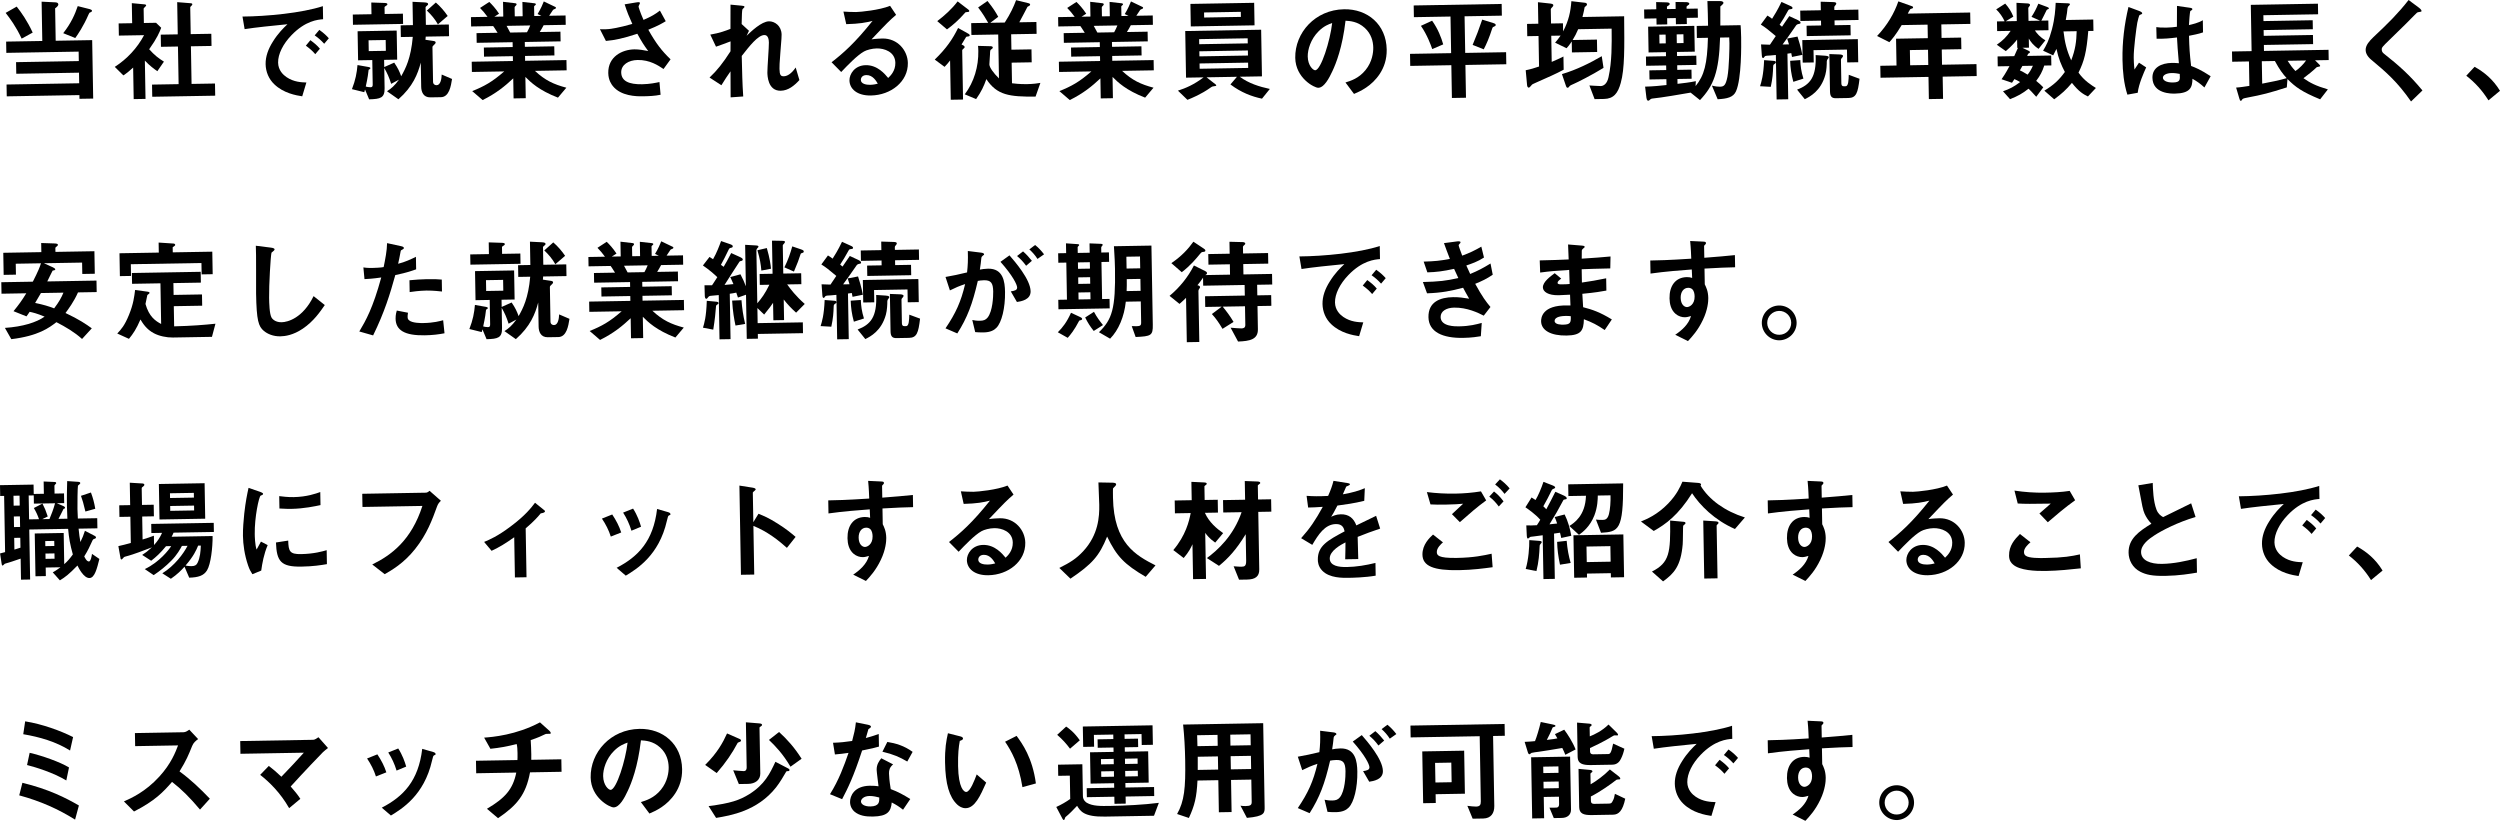 <?xml version="1.0" encoding="UTF-8"?><svg id="b" xmlns="http://www.w3.org/2000/svg" viewBox="0 0 687.87 225.852"><g id="c"><path d="M5.954,10.628c-1.577-3.383-3.195-5.525-4.399-7.085l3.039-1.727c1.299,1.652,2.888,3.887,4.4,7.147l-3.04,1.665ZM21.863,27.187l-.018-1.022-19.988.344-.057-3.254,19.988-.344-.05-2.913-17.262.297-.055-3.192,17.262-.298-.045-2.603-19.896.343-.054-3.099,9.948-.171-.188-10.815,3.785.183c.404.024.809.141.816.575.008.434-.635.91-.881,1.069l.154,8.925,10.041-.173.277,16.084-3.781.065ZM24.895,3.389c-.309.098-.309.129-.518.567-1.431,3.311-2.974,5.538-3.67,6.511l-3.309-1.338c2.214-2.828,3.227-5.202,3.994-7.447l3.332.841c.187.059.592.207.597.455.003.217-.272.346-.427.41Z"/><path d="M43.287,19.594c-.941-.666-2.104-1.514-3.43-2.917l.182,10.537-3.254.056-.149-8.678c-1.038.948-1.679,1.486-2.69,2.155l-2.365-2.346c3.372-2.167,6.172-5.16,8.064-8.726l-6.942.12-.058-3.347,3.719-.064-.095-5.516,3.602.341c.187.028.343.118.346.273.003.124-.12.25-.212.313-.426.441-.486.504-.484.628l.066,3.905,3.348-.058,1.418,1.371c-.443,1.186-1.098,2.809-3.308,5.916,1.485,1.648,2.554,2.467,4.058,3.402l-1.814,2.635ZM41.889,26.624l-.057-3.347,7.313-.126-.179-10.351-4.68.081-.058-3.347,4.68-.081-.153-8.863,3.818.306c.156-.003.344.118.346.273.002.093-.058.218-.148.312-.244.252-.428.411-.426.535l.127,7.375,5.672-.098.058,3.347-5.671.098.178,10.351,6.446-.111.058,3.347-17.324.299Z"/><path d="M80.171,9.719c-2.254,2.333-3.693,5.147-3.653,7.503.037,2.138,1.423,3.385,2.301,3.99,2.039,1.391,4.211,1.446,5.482,1.486l-1.144,3.802c-1.647-.25-5.13-.841-7.683-3.309-1.514-1.431-2.354-3.431-2.391-5.539-.035-2.077.704-4.166,2.002-6.204,1.418-2.288,2.941-3.771,4.01-4.781-4.146.412-8.696.863-11.788,1.35l-.587-3.462c6.695-.054,16.289-.963,22.115-2.861l.062,3.595c-1.455.118-4.859.394-8.728,4.428ZM86.739,14.907c-.696-.825-1.357-1.434-2.583-2.342l1.246-1.509c1.035.757,1.822,1.395,2.613,2.342l-1.276,1.51ZM89.201,12.043c-.822-.916-1.578-1.585-2.613-2.311l1.276-1.51c1.317.938,1.949,1.578,2.612,2.311l-1.275,1.51Z"/><path d="M121.301,26.741l-2.883.049c-1.951.034-2.506-1.538-2.529-2.932l-.115-6.632c-.814,3.114-2.18,6.609-6.15,10.088l-3.137-2.209c1.195-.765,2.051-1.492,3.293-3.188l-2.15,1.153c-.559-1.789-1.105-2.988-1.904-4.369l.096,5.547c.047,2.727-1.158,2.996-4.256,3.08l-1.133-2.708c-.116.405-.146.499-.203.748l-3.394-.84c.979-2.497,1.349-4.487,1.528-6.629l3.047.537c.405.086.5.208.502.301.003.186-.211.345-.488.473-.051.652-.27,2.299-.789,4.602.281.088.842.203,1.337.194.465-.008.585-.258.575-.785l-.115-6.694-3.904.067-.139-7.996,10.754-.186.139,7.996-3.596.062.035,1.983,2.737-1.225c1.017,1.47,1.469,2.486,1.925,3.749,1.173-2.066,2.674-4.882,3.191-10.843l-3.285.057-.055-3.223,3.377-.058-.109-6.415,3.258.161c.838.048,1.025.2,1.031.479.002.124-.059.218-.182.313-.428.349-.52.443-.516.598l.082,4.803,6.322-.109.056,3.223-6.415.11c-.053.528-.051.683-.078.87l2.051.306c.436.054.747.142.752.421.004.217-.118.343-.24.469-.519.474-.641.6-.636.879l.163,9.483c.012.651.481.953.978.944,1.085-.019,1.365-1.729,1.406-2.938l2.843,1.222c-.309,1.958-.783,4.974-3.076,5.013ZM97.119,6.822l-.049-2.82,5.145-.089-.057-3.223,3.66.123c.497.022.777.111.781.358.003.124-.089.219-.211.314-.553.351-.582.382-.579.568l.03,1.797,5.021-.086.049,2.82-13.791.237ZM106.119,11.007l-4.711.081.051,2.975,4.711-.081-.051-2.975ZM120.49,6.698c-.799-1.412-1.812-2.635-3.041-3.792l2.473-2.213c1.259,1.094,2.334,2.347,3.257,3.695l-2.688,2.31Z"/><path d="M147.194,19.505c2.804,2.618,5.147,3.693,8.636,4.625l-2.309,2.737c-5.275-2.048-7.514-4.242-8.965-5.705l.102,5.857-3.348.058-.095-5.517c-2.288,2.147-4.673,4.111-8.423,5.973l-2.863-2.461c3.295-1.328,5.475-2.512,8.805-5.422l-8.895.153-.049-2.82,11.342-.195-.022-1.333-7.934.137-.044-2.51,7.934-.137-.022-1.333-9.886.17-.046-2.665,5.795-.1c-.796-1.257-.892-1.411-1.21-1.839l-6.074.105-.044-2.572,4.556-.079c-.604-.857-1.332-1.713-2.057-2.444l2.544-1.656c.757.731,1.704,1.737,2.69,3.239l-1.287.828,2.448-.042-.069-4.06,3.447.405c.093-.001.281.119.283.274.004.186-.148.312-.24.407-.152.127-.305.285-.302.501l.042,2.417,2.17-.037-.068-3.936,3.354.376c.155.028.343.087.346.273.002.124-.089.219-.243.314-.092.064-.244.19-.242.345l.045,2.572,1.952-.034-1.032-.509c.905-1.472,1.41-2.721,1.708-3.47l3.126,1.496c.094.029.219.12.221.244s-.119.25-.182.282c-.092.033-.523.195-.614.29-.062.063-.906,1.38-1.088,1.631l4.524-.078.045,2.572-6.074.104c-.391.751-.691,1.252-1.084,1.879l5.702-.098.046,2.665-9.855.17.023,1.333,8.088-.14.044,2.51-8.089.14.023,1.333,11.373-.196.049,2.82-8.708.15ZM139.386,7.115c.416.768.448.86.993,1.843l4.617-.079c.361-.596.659-1.313.897-1.875l-6.508.112Z"/><path d="M182.566,18.987c-1.443-.967-3.765-2.539-7.143-2.481-2.479.043-4.534,1.318-4.498,3.426.041,2.386,2.135,3.311,5.76,3.249,2.107-.036,3.868-.408,4.764-.609l.309,3.498c-1.606.338-3.248.397-4.891.425-1.797.031-6.016-.051-8.232-2.803-.316-.397-1.236-1.56-1.271-3.605-.077-4.494,3.795-6.451,7.204-6.51,1.147-.02,2.794.262,3.79.462-1.174-1.561-1.875-2.696-2.996-4.753-3.977,1.309-6.139,1.749-8.646,1.978l-1.637-3.227c1.179.042,1.829.031,2.448-.042.465-.039,2.691-.325,6.455-1.413-.838-1.846-1.452-3.292-2.108-5.389l3.122-.519c.217-.035,1.081-.235,1.088.167.003.155-.39.782-.387.968.002.093.334,1.327,1.365,3.665,2.246-.968,3.229-1.574,4.514-2.558l1.6,2.917c-1.012.606-1.994,1.212-4.795,2.346,2.143,3.807,3.664,5.765,6.123,8.14l-1.938,2.668Z"/><path d="M214.824,24.971c-3.594.062-3.668-4.246-3.682-5.021-.021-1.178.438-6.951.416-8.253-.014-.806-.191-2.074-1.245-2.056-1.767.03-4.101,3.047-6.225,5.75.104,4.307.161,7.53.409,11.153l-3.468.246-.03-7.161c-.938,1.35-1.451,2.102-2.508,3.825l-3.26-2.114c2.074-1.958,3.652-3.938,5.766-7.229l.015-2.729c-1.632.617-2.464.941-4.005,1.464l-1.576-3.321c2.535-.416,4.445-1.131,5.553-1.584l.01-6.665,3.073.288c.497.053.776.08.781.358.002.093-.456.504-.548.599-.15.25-.187,1.739-.239,4.096l2.017,1.856-.658,1.375c1.189-1.137,4.086-3.945,6.162-3.981,1.549-.026,3.431,1.212,3.473,3.66.01.558-.016.899-.347,5.059-.231,2.732-.245,3.755-.235,4.375.03,1.705.346,2.04,1.183,2.026.868-.015,2.036-.593,3.275-2.413l1.021,3.454c-1.399,1.543-3.081,2.905-5.127,2.94Z"/><path d="M239.656,26.278c-3.873.067-5.891-1.852-5.93-4.145-.03-1.766,1.447-4.148,4.484-4.2,3.223-.056,5.281,2.451,6.168,3.521.671-.632,2.012-1.957,1.975-4.157-.053-3.068-3.076-4.008-5.091-3.973-1.333.023-2.782.42-3.52.835-1.903,1.056-4.583,3.861-6.288,5.657l-2.65-2.682c3.182-2.473,6.418-5.288,11.273-11.385-1.852.466-3.551.805-7.238.9l-.773-3.459c.746.049,2.514.143,3.475.126,1.178-.021,6.439-.514,9.363-1.711l1.655,2.482c-1.833,1.582-2.351,2.086-6.766,6.75,1.021-.172,2.538-.229,3.003-.238,4.215-.073,6.939,3.321,6.998,6.73.088,5.145-4.684,8.854-10.139,8.948ZM238.383,20.658c-1.271.022-1.535.925-1.527,1.328.018,1.085,1.449,1.37,2.564,1.351.992-.017,1.67-.215,2.104-.315-.416-.706-1.375-2.394-3.141-2.364Z"/><path d="M266.541,10.003c-.588.072-.68.074-.77.261-.452.783-.994,1.66-1.207,1.974l.627.33c.125.091.221.213.223.368.004.186-.088.281-.333.471-.061.063-.336.285-.333.439l.232,13.543-3.377.058-.187-10.815c-.606.785-.911,1.131-1.521,1.762l-2.699-2c3.201-3.093,4.954-5.696,6.422-8.698l2.848,1.594c.095.061.346.211.349.428.003.186-.12.25-.274.284ZM266.457,3.278c-.124.033-.713.043-.805.107-1.945,2.234-3.564,3.595-5.096,4.707l-2.674-2.279c2.08-1.586,4.004-3.324,5.609-5.429l2.891,2.213c.031.03.314.211.317.429.003.124-.089.218-.243.252ZM284.932,26.582c-7.191.062-10.609-.375-13.537-4.82-.68,1.934-1.367,3.434-2.819,5.504l-3.122-1.31c2.575-3.423,3.805-7.661,3.73-11.938-.013-.744-.049-1.084-.086-1.393l3.566.093c.094-.001.497.054.502.333.004.248-.211.375-.333.471-.399.224-.397.348-.439,1.464-.023.435-.175,2.421-.17,2.731.015.837,1.095,2.337,2.64,3.86l-.209-12.086-7.375.127-.057-3.254,4.68-.081c-.575-1.013-1.47-2.548-2.77-4.23l2.573-1.78c1.647,2.048,2.317,3.184,2.958,4.351l-2.173,1.649,3.967-.068c1.6-2.508,2.437-4.32,3.118-6.161l3.424.84c.094.029.437.117.44.364.002.093-.027.218-.181.313-.061.063-.461.256-.553.319-.029.031-1.859,3.628-2.251,4.255l4.71-.082.057,3.254-7.004.121.073,4.246,5.517-.095.061,3.564-5.516.095.098,5.671c2.144.273,3.693.246,4.127.239,1.828-.032,3.064-.239,3.684-.342l-1.33,3.774Z"/><path d="M308.751,19.505c2.804,2.618,5.147,3.693,8.636,4.625l-2.309,2.737c-5.275-2.048-7.514-4.242-8.965-5.705l.102,5.857-3.348.058-.095-5.517c-2.288,2.147-4.673,4.111-8.423,5.973l-2.863-2.461c3.295-1.328,5.475-2.512,8.805-5.422l-8.895.153-.049-2.82,11.342-.195-.022-1.333-7.934.137-.044-2.51,7.934-.137-.022-1.333-9.886.17-.046-2.665,5.795-.1c-.796-1.257-.892-1.411-1.21-1.839l-6.074.105-.044-2.572,4.556-.079c-.604-.857-1.332-1.713-2.057-2.444l2.544-1.656c.757.731,1.704,1.737,2.69,3.239l-1.287.828,2.448-.042-.069-4.06,3.447.405c.093-.001.281.119.283.274.004.186-.148.312-.24.407-.152.127-.305.285-.302.501l.042,2.417,2.17-.037-.068-3.936,3.354.376c.155.028.343.087.346.273.002.124-.089.219-.243.314-.092.064-.244.19-.242.345l.045,2.572,1.952-.034-1.032-.509c.905-1.472,1.41-2.721,1.708-3.47l3.126,1.496c.094.029.219.12.221.244s-.119.25-.182.282c-.092.033-.523.195-.614.29-.062.063-.906,1.38-1.088,1.631l4.524-.078.045,2.572-6.074.104c-.391.751-.691,1.252-1.084,1.879l5.702-.098.046,2.665-9.855.17.023,1.333,8.088-.14.044,2.51-8.089.14.023,1.333,11.373-.196.049,2.82-8.708.15ZM300.942,7.115c.416.768.448.86.993,1.843l4.617-.079c.361-.596.659-1.313.897-1.875l-6.508.112Z"/><path d="M347.238,27.148c-2.768-.572-5.764-1.699-8.685-3.912l1.792-2.108-8.367.145,2.482,1.941c.094.061.189.183.191.276.002.155-.214.189-.338.192-.65.073-.712.074-1.232.424-2.572,1.842-5.158,2.878-6.359,3.364l-2.617-2.528c2.221-.72,4.344-1.625,7.067-3.656l-4.835.083-.221-12.83,20.888-.36.222,12.83-6.105.105c2.449,1.818,5.348,2.729,8.273,3.36l-2.156,2.672ZM327.646,7.274l-.106-6.198,17.541-.302.105,6.198-17.54.302ZM343.295,10.538l-13.357.23.024,1.395,13.356-.23-.023-1.395ZM343.353,13.885l-13.356.23.023,1.395,13.357-.23-.024-1.395ZM343.41,17.232l-13.357.23.025,1.457,13.357-.23-.025-1.457ZM341.402,3.255l-10.104.174.024,1.395,10.103-.174-.023-1.395Z"/><path d="M379.68,20.264c-2.266,3.48-5.465,4.868-7.127,5.579l-2.349-3.152c1.388-.427,3.67-1.117,5.521-3.412,1.852-2.264,2.148-4.842,2.125-6.206-.029-1.705-.562-3.772-2.325-5.385-1.984-1.826-4.156-1.912-5.304-1.985-.864,7.393-2.618,11.763-3.605,13.857-.896,1.938-2.277,4.565-3.889,4.593-1.116.019-6.246-2.683-6.342-8.23-.118-6.88,5.444-13.238,13.44-13.375,6.445-.111,11.604,4.171,11.723,11.082.047,2.727-.752,4.911-1.869,6.635ZM362.801,8.62c-2.164,2.145-3.014,5.043-2.98,6.933.043,2.51,1.491,3.788,2.049,3.778,1.611-.028,4.138-8.162,4.674-13.007-.893.325-2.279.814-3.742,2.296Z"/><path d="M403.207,17.874l.156,9.018-3.874.067-.155-9.019-11.312.195-.058-3.316,11.312-.195-.174-10.072-10.072.173-.056-3.223,24.204-.417.055,3.223-10.258.177.174,10.072,11.25-.194.057,3.316-11.25.194ZM394.08,13.505c-.391-1.141-1.4-3.913-3.117-6.395l3.076-1.417c1.62,2.266,2.529,4.638,3.057,6.52l-3.016,1.292ZM411.332,7.193c-.523.226-.615.29-.705.508-.912,2.806-1.598,4.368-2.379,5.869l-3.059-1.218c.953-2.249,1.844-4.589,2.639-6.958l3.117.969c.218.058.593.207.598.485.004.217-.119.281-.211.345Z"/><path d="M445.957,22.777c-.787,2.866-1.939,4.404-4.635,4.451l-2.572.044-1.43-3.757c.436.024,2.607.172,3.104.164.837-.014,1.787-.651,2.158-2.455.947-4.387.901-8.881.855-13.345l-9.204.159c-.536,1.25-.896,1.938-1.53,2.971l6.694-.115.059,3.409-6.942.12-.051-3.006c-.574.878-.969,1.35-1.426,1.854l-3.156-1.526c.547-.629.91-1.101,1.516-1.948l-2.572.044.124,7.19c1.354-.582,2-.872,3.229-1.482l.062,3.626c-2.273,1.217-4.182,2.025-7.504,3.508-1.015.452-1.139.485-1.351.767-.212.252-.546.661-.732.664-.248.004-.438-.271-.476-.643l-.382-4.147c1.39-.272,2.376-.599,3.671-1.024l-.145-8.398-3.1.054-.058-3.378,3.099-.054-.102-5.919,3.447.375c.187.028.777.08.783.452.002.155-.057.28-.18.406-.121.126-.518.536-.515.691l.067,3.936,3.285-.057.039,2.231c1.531-2.91,2.075-5.492,2.274-8.316l3.728.432c.311.026.561.176.566.456.002.186-.149.375-.303.47-.307.222-.336.285-.365.378-.055.404-.197,1.15-.575,2.614l11.467-.198c.087,8.678.155,14.443-.925,18.306ZM433.127,23.03c-.43.193-1.139.484-1.259.672-.243.314-.333.44-.55.444-.187.003-.345-.18-.41-.396l-1.143-3.359c4.01-1.185,7.912-3.144,10.951-4.932l.488,3.215c-3.312,2.041-7.246,4-8.078,4.355Z"/><path d="M464.104,4.917l.029,1.705-3.006.052-.029-1.704-2.386.041.029,1.705-2.944.05-.029-1.704-3.348.058-.043-2.51,3.348-.058-.035-1.983,2.761.076c.62.021.963.107.969.448.002.093-.026.218-.303.408-.062.063-.46.256-.459.349l.011.651,2.387-.041-.033-1.921,2.791.045c.248-.004.992.014,1,.448.003.186-.242.376-.396.44-.121.095-.366.286-.365.378l.01.558,3.068-.053.043,2.51-3.068.053ZM477.658,25.113c-.746,1.687-2.476,2.058-5.047,2.195l-1.583-3.755c1.058.261,1.741.311,2.175.304,1.085-.019,1.607-.276,2.093-2.702.483-2.55.57-8.287.554-9.248-.014-.744-.018-1.022-.059-1.611l-2.511.043c-.301,9.522-1.786,13.237-5.531,17.208l-2.577-2.063c-1.824.341-8.717,1.483-10.018,1.567-.309.036-.836.076-.988.234-.396.348-.457.411-.674.415-.373.007-.445-.612-.479-.797l-.363-3.063c2.139-.037,4.582-.296,5.883-.442l-.028-1.611-4.649.08-.043-2.51,4.648-.08-.021-1.271-5.516.095-.045-2.541,5.518-.095-.02-1.116-4.773.083-.121-7.097,12.705-.219.123,7.097-4.896.084.02,1.116,5.299-.091.043,2.541-5.299.092.021,1.271,3.905-.067.044,2.51-3.905.067.022,1.333c1.331-.147,3.527-.402,5.041-.738l-.07,1.365c2.398-2.924,3.213-6.101,3.398-13.295l-3.037.052-.057-3.316,3.129-.054c-.05-2.913-.064-3.812-.178-6.786l3.471.002c.465-.008.934.139.939.48.002.186-.119.343-.363.564-.396.348-.458.38-.488.442.001.031-.009,4.867-.002,5.239l5.578-.096c.045.805.118,1.486.15,3.376.033,1.921.135,11.375-1.418,14.811ZM458.293,9.513l-1.735.03.042,2.417,1.735-.03-.042-2.417ZM463.189,9.428l-1.859.032.042,2.417,1.859-.032-.042-2.417Z"/><path d="M488.628,17.142c.003.155-.058.249-.304.408-.43.256-.426.411-.449.845-.063,1.737-.133,3.102-.65,5.498l-2.947-.167c.381-1.247.941-2.961,1.116-7.18l2.328.177c.651.051.9.077.906.418ZM493.066,15.67c-.068-.371-.136-.68-.204-1.05-.464.07-.804.106-1.052.142l.217,12.551-3.192.055-.211-12.241c-1.454.149-1.578.151-2.445.197-.372.037-.526.071-.677.291-.243.314-.242.345-.397.348-.248.004-.315-.273-.356-.862l-.204-2.879c.838.047,1.521.067,2.45.082.484-.722.727-1.067,1.602-2.384-2.013-1.701-2.893-2.399-4.115-3.153l1.818-2.48c.312.181.688.422,1.285.877.574-.909,1.479-2.32,2.586-4.633l2.375,1.075c.5.208.658.392.661.578.005.31-.273.314-.552.351-.496.04-.495.07-.796.603-.991,1.815-1.144,2.004-2.2,3.665.095.091.598.485.66.546.636-.91.847-1.286,1.996-2.917l2.312,1.076c.156.09.781.359.788.73.005.279-.212.314-.305.315-.711.136-.771.199-1.165.795-1.662,2.416-2.511,3.577-3.48,4.896l1.768-.03c-.166-.586-.198-.679-.493-1.604l2.843-.545c.359,1.109.918,2.898,1.326,5.03l-2.842.576ZM493.432,22.515c-.595-2.16-.811-3.923-.874-5.782l2.786-.203c.059,1.58.24,3.126.863,5.1l-2.775.885ZM502.934,16.182c-.213.252-.272.408-.298.718.011.651-.05,2.481-.401,3.696-1.226,4.454-4.236,5.994-5.65,6.701l-2.123-2.629c3.542-1.363,5.367-3.41,5.106-9.512l2.638.171c.218.027.962.045.969.417.003.186-.089.25-.24.438ZM504.766,5.611l.023,1.333,4.369-.075.049,2.851-12.086.208-.049-2.852,3.998-.069-.023-1.333-5.671.098-.05-2.851,5.672-.098-.041-2.355,3.257.099c.62.021,1.024.044,1.03.416.002.124-.027.218-.24.469-.182.189-.304.346-.301.501l.014.806,6.602-.114.049,2.851-6.602.114ZM508.252,17.176l-.062-3.533-9.204.159.059,3.378-3.037.052-.107-6.198,15.278-.264.109,6.354-3.036.052ZM508.575,26.966l-3.44.06c-1.115.019-1.589-.469-1.613-1.863l-.177-10.289,2.792.107c.186-.003.961.045.968.417.003.155-.088.28-.271.5-.152.158-.305.315-.299.594l.109,6.415c.01.496.17.834.635.826l.558-.01c.774-.013.807-1.781.845-3.146l2.964,1.096c-.46,3.914-.901,5.254-3.07,5.292Z"/><path d="M534.523,21.093l.105,6.105-3.905.067-.104-6.105-13.203.228-.057-3.285,4.463-.077-.127-7.375,8.739-.151-.063-3.719-7.129.123c-1.717,2.851-2.66,3.89-3.391,4.708l-3.377-1.709c2.832-2.963,4.788-6.375,5.85-9.525l3.836,1.36c.156.06.221.182.223.275.002.093-.059.218-.15.282-.092.032-.586.165-.646.259-.062.001-.602,1.064-.662,1.189l17.17-.296.053,3.13-7.995.138.064,3.719,5.392-.093.056,3.192-5.393.093.072,4.184,9.483-.164.057,3.285-9.359.161ZM530.49,13.691l-4.99.086.072,4.184,4.99-.086-.072-4.184Z"/><path d="M562.473,18.037c-.56,1.714-1.13,2.778-2.221,4.223.849.698,1.32,1.093,1.952,1.764l-1.939,2.606c-1.169-1.313-1.642-1.77-2.115-2.227-1.683,1.331-2.94,2.035-5.097,2.878l-1.928-2.168c1.787-.62,3.047-1.261,4.699-2.53-.689-.422-1.002-.572-1.564-.81-.362.533-.424.596-.664,1.003l-2.869-.974c.424-.627,1.059-1.506,2.17-3.602l-3.223.055-.047-2.727,4.586-.079c.359-.781.508-1.156,1.016-2.28l-.187.003-.04-2.293c-.516.66-1.365,1.697-3.106,3.185l-2.479-1.755c1.685-1.176,2.629-2.123,3.809-3.817l-3.719.064-.045-2.666,2.107-.036c-.549-1.2-1.343-2.333-2.32-3.277l2.484-1.593c1.043,1.191,1.648,2.141,2.231,3.588l-2.086,1.276,3.037-.052-.087-5.021,3.01.165c.435.023.716.143.721.421.002.093-.027.187-.21.407-.183.189-.273.346-.271.47l.06,3.502,3.192-.055-2.374-1.044c.845-1.348,1.175-1.942,1.89-3.628l2.465.918c.125.06.438.178.441.364.002.124-.091.157-.152.188-.369.162-.4.162-.49.319-.418.906-.989,1.97-1.438,2.876l1.921-.033.047,2.666-3.75.064c.572.827,1.395,1.836,2.898,2.709l-1.881,2.357c-1.475-.966-2.174-1.978-2.685-2.836l.044,2.51-1.798.031,1.782.868c.125.06.281.181.284.336.004.217-.243.283-.458.411-.121.188-.211.375-.299.625l6.601-.114.048,2.728-1.953.034ZM556.461,18.141c-.241.407-.451.845-.692,1.221.406.179.906.418,2.128,1.172.516-.66.97-1.319,1.446-2.443l-2.882.05ZM574.492,26.541c-1.25-.598-2.503-1.321-4.404-3.737-1.58,1.887-2.801,2.993-4.883,4.517l-2.706-2.372c2.546-1.562,3.98-2.858,5.646-5.15-.993-1.905-1.736-3.628-2.311-6.346-.179.375-.479,1-.898,1.782l-2.781-1.285c.844-1.44,1.626-2.787,2.44-5.901.813-3.145.93-5.41,1.021-7.271l3.319.129c.342.025.59.021.594.269.002.093.002.155-.181.313-.366.316-.425.535-.481.814-.078.87-.159,1.584-.473,3.201l7.562-.13.053,3.13-1.425.024c-.488,5.867-1.099,8.234-2.686,11.454,1.558,2.236,3.625,3.502,4.784,4.227l-2.191,2.332ZM567.767,8.646c.362,3.032.864,5.162,2.122,7.961,1.156-2.996,1.43-5.17,1.504-8.024l-3.626.062Z"/><path d="M588.187,25.528l-2.843.514c-.983-3.083-1.287-6.333-1.344-9.587-.084-4.896.514-9.773,1.641-14.536l3.026,1.126c.093.029.749.297.755.607,0,.062-.029.156-.121.219s-.492.226-.584.258c-.215.159-.559,1.746-.646,2.119-.255,1.399-1.022,7.241-.981,9.627.006.341.034,1.983.211,3.251l1.238-1.881,1.977,1.299c-.657,1.468-2.031,4.499-2.329,6.984ZM606.544,24.065c-1.134-1.035-1.981-1.64-3.296-2.393-.021,2.388-.613,4.01-4.828,4.083-.898.015-6.105.105-6.182-4.357-.049-2.79,2.379-4.04,5.385-4.092.621-.011,1.272.04,1.893.091-.311-3.684-.426-4.984-.524-7.09-2.011.251-3.683.404-5.605.344l-.086-3.191c.56.083,1.336.163,2.792.138,1.178-.021,2.014-.128,2.879-.236.022-2.325.017-2.666.025-5.735l3.48.498c.652.082.748.235.752.421.002.155-.273.315-.58.506-.173.778-.242,2.144-.368,3.851.864-.201,2.655-.604,3.821-1.337l.058,3.347c-1.263.456-2.87.731-3.858.935.088,3.346.176,4.833.576,8.298,1.217.475,2.559.979,5.381,2.821l-1.714,3.099ZM597.548,20.097c-1.456.025-2.439.569-2.427,1.282.012.713.922,1.348,2.75,1.317,2.046-.035,1.972-.747,1.882-2.357-.466-.085-1.275-.257-2.205-.241Z"/><path d="M636.99,16.595l1.104,1.097c.096.123.284.274.287.429.002.093-.029.125-.09.156-.123.064-.711.136-.834.201-1.067,1.041-2.566,2.214-3.668,3.039,1.82,1.271,3.354,2.081,6.719,3.077l-2.123,2.733c-4.996-2.053-6.785-3.355-8.994-5.58l-.177,2.297c-4.964,1.573-6.6,2.005-10.925,2.823-1.082.205-1.266.301-1.416.613-.12.219-.213.252-.306.253-.217.003-.282-.181-.413-.613l-.89-3.023c1.054-.049,2.723-.326,3.649-.466l-.115-6.725-4.617.08-.049-2.82,5.393-.093-.22-12.737,18.47-.318.051,2.913-15.062.259.028,1.612,13.543-.233.042,2.479-13.542.233.026,1.581,13.543-.233.044,2.51-13.543.233.027,1.643,17.758-.306.049,2.82-3.75.064ZM625.927,16.786l-3.595.062.105,6.167c2.164-.409,4.759-.919,6.732-1.511-1.105-1.221-1.932-2.322-3.243-4.718ZM629.429,16.726c.828,1.288,1.304,1.899,2.156,2.815,1.073-.701,2.321-1.993,2.927-2.902l-5.083.087Z"/><path d="M665.478,3.332c-.372.037-.463.132-1.255.952-.639.693-3.596,3.627-6.736,6.657-2.012,1.957-2.164,2.114-2.154,2.703.008.465.199.803.545,1.076,4.055,3.216,7.107,5.86,10.654,10.17l-3.141,3.03c-3.752-5.391-6.836-8.066-10.893-11.437-1.352-1.093-1.587-2.143-1.597-2.701-.023-1.363,1.073-2.529,2.079-3.507,4.332-4.074,6.83-6.566,9.742-10.274l2.889,2.151c.063.061.66.516.666.826.004.248-.089.25-.8.355Z"/><path d="M680.875,18.379c2.629,1.474,5.018,3.385,6.995,6.606l-3.179,2.627c-1.658-2.668-3.648-4.866-6.1-6.777l2.283-2.457Z"/><path d="M21.458,80.453c-1.134,2.593-2.679,4.634-3.437,5.67,3.75,1.764,5.695,3.095,7.234,4.215l-2.678,2.929c-2.079-1.886-4.553-3.332-7.055-4.622-1.989,1.522-4.926,3.774-12.412,4.678l-1.759-3.101c4.923-.333,8.685-1.514,10.921-3.102-2.154-.893-3.182-1.123-4.115-1.324-.514.784-.574.847-.877,1.255l-3.559-1.427c1.457-1.792,2.335-2.985,3.511-4.928l-6.817.118-.055-3.161,8.677-.149c1.439-2.815,1.944-4.095,2.237-5.061l-6.941.12.052,3.006-3.378.059-.104-6.074,10.475-.181-.043-2.51,3.722.122c.651.02.871.171.875.357.003.217-.15.312-.211.375-.398.286-.49.38-.486.597l.018.992,10.723-.185.107,6.198-3.44.059-.054-3.13-10.506.181,2.499,1.135c.126.091.626.299.63.547.001.062-.028.156-.183.22-.062.032-.494.102-.556.134-.092.063-1.197,2.5-1.468,2.97l13.543-.233.055,3.161-5.145.088ZM11.262,80.629c-.512.908-.602,1.064-1.596,2.725,2.334.487,3.674.897,5.233,1.491,1.394-1.853,1.965-2.917,2.561-4.322l-6.198.107Z"/><path d="M58.32,92.682l-10.754.186c-1.705.029-3.789-.4-5.229-1.181-2.064-1.08-3.054-2.737-3.691-3.78-1.163,2.686-2.01,3.91-3.164,5.325l-3.218-1.464c1.096-1.166,2.039-2.205,3.229-5.14,1.22-2.966,1.462-5.078,1.68-6.849l3.573.497c.125.029.405.117.408.303.004.186-.305.315-.609.6-.116.436-.313,1.586-.516,2.458.99,3.517,2.777,4.695,4.311,5.505l-.192-11.188-7.81.135-.051-2.975,18.935-.327.052,2.975-7.562.13.057,3.254,7.81-.134.054,3.099-7.811.134.096,5.547c4.711-.112,8.24-.39,11.365-.723l-.961,3.612ZM55.482,75.495l-.055-3.13-19.431.335.056,3.223-3.068.053-.108-6.291,10.815-.187-.047-2.758,4.096.271c.125-.002.467.085.473.395.003.186-.396.379-.702.632l.024,1.395,10.877-.188.107,6.198-3.037.052Z"/><path d="M83.277,90.453c-2.574,1.749-4.832,2.067-6.133,2.089-1.953.034-3.546-.652-4.553-1.502-1.479-1.246-2.002-2.817-2.129-10.255-.033-1.89.057-11.099-.072-13.173l4.131.518c.746.08,1.029.292,1.031.479.005.248-.363.502-.852.914-.234.81-.713,9.002-.654,12.411.025,1.426.076,4.432.684,5.475.063.092.766,1.289,2.75,1.255,1.734-.03,5.869-1.187,8.804-7.189l3.08,2.458c-1.24,1.789-3.054,4.485-6.087,6.522Z"/><path d="M108.762,75.69c-1.43,5.17-2.955,10.188-6.1,16.597l-3.801-1.082c1.808-3.038,3.733-6.419,6.037-14.86-2.475.353-3.527.402-4.611.452l-.304-3.219c.343.056.995.169,2.514.143.435-.007,2.386-.072,3.065-.239.428-2.115.914-4.511.939-6.588l3.828.833c.062-.001.777.142.783.482.004.217-.088.312-.365.44-.398.193-.461.225-.518.536-.254,1.399-.483,2.519-.686,3.391,1.822-.434,3.667-1.303,4.896-1.913l.059,3.44c-1.047.359-2.34.877-5.738,1.587ZM116.891,92.259c-5.578.096-7.991-1.413-8.046-4.574-.003-.155-.021-1.146.333-2.237l3.08.598c-.114.591-.105,1.087-.104,1.149.007.403.073.65.388.923.882.791,3.237.781,3.95.769,2.882-.05,4.548-.543,5.442-.776l.372,3.589c-1.575.306-3.246.521-5.415.559ZM117.36,79.944c-1.983.034-3.901.315-4.644.421l-.055-3.254c1.609-.151,3.156-.271,4.799-.299,2.17-.038,3.163.038,4.094.115l.057,3.285c-2.329-.27-3.786-.276-4.251-.268Z"/><path d="M153.611,92.741l-2.882.049c-1.952.034-2.507-1.538-2.53-2.932l-.114-6.632c-.814,3.114-2.181,6.609-6.15,10.088l-3.138-2.209c1.195-.765,2.051-1.492,3.293-3.188l-2.15,1.153c-.558-1.789-1.105-2.988-1.904-4.369l.096,5.547c.047,2.727-1.157,2.996-4.256,3.08l-1.132-2.708c-.116.405-.146.499-.204.748l-3.393-.84c.979-2.497,1.348-4.487,1.527-6.629l3.048.537c.405.086.499.208.501.301.004.186-.211.345-.487.473-.051.652-.271,2.299-.789,4.602.28.088.841.203,1.337.194.465-.008.584-.258.575-.785l-.116-6.694-3.904.067-.138-7.996,10.754-.186.138,7.996-3.595.062.034,1.983,2.738-1.225c1.017,1.47,1.469,2.486,1.924,3.749,1.174-2.066,2.675-4.882,3.192-10.843l-3.285.057-.056-3.223,3.378-.058-.11-6.415,3.258.161c.838.048,1.026.2,1.031.479.002.124-.059.218-.181.313-.429.349-.52.443-.517.598l.082,4.803,6.322-.109.057,3.223-6.416.11c-.053.528-.05.683-.078.87l2.052.306c.435.054.747.142.751.421.004.217-.117.343-.24.469-.518.474-.641.6-.635.879l.163,9.483c.011.651.481.953.978.944,1.084-.019,1.365-1.729,1.406-2.938l2.842,1.222c-.308,1.958-.782,4.974-3.076,5.013ZM129.43,72.822l-.049-2.82,5.145-.089-.056-3.223,3.66.123c.497.022.776.111.781.358.003.124-.089.219-.212.314-.552.351-.582.382-.578.568l.03,1.797,5.021-.086.049,2.82-13.791.237ZM138.43,77.007l-4.711.081.052,2.975,4.71-.081-.051-2.975ZM152.801,72.698c-.799-1.412-1.812-2.635-3.041-3.792l2.473-2.213c1.26,1.094,2.335,2.347,3.258,3.695l-2.689,2.31Z"/><path d="M179.506,85.505c2.804,2.618,5.147,3.693,8.635,4.625l-2.309,2.737c-5.273-2.048-7.513-4.242-8.964-5.705l.101,5.857-3.347.058-.095-5.517c-2.288,2.147-4.672,4.111-8.422,5.973l-2.863-2.461c3.293-1.328,5.475-2.512,8.803-5.422l-8.895.153-.048-2.82,11.343-.195-.023-1.333-7.934.137-.043-2.51,7.934-.137-.023-1.333-9.886.17-.046-2.665,5.795-.1c-.797-1.257-.893-1.411-1.209-1.839l-6.074.105-.045-2.572,4.556-.079c-.604-.857-1.331-1.713-2.058-2.444l2.545-1.656c.757.731,1.704,1.737,2.691,3.239l-1.288.828,2.448-.042-.07-4.06,3.448.405c.093-.001.281.119.284.274.003.186-.15.312-.241.407-.153.127-.306.285-.302.501l.042,2.417,2.169-.037-.067-3.936,3.354.376c.155.028.342.087.346.273.002.124-.09.219-.242.314-.092.064-.245.19-.242.345l.044,2.572,1.952-.034-1.031-.509c.904-1.472,1.41-2.721,1.707-3.47l3.125,1.496c.094.029.22.12.222.244.003.124-.12.25-.181.282-.093.033-.523.195-.615.29-.061.063-.906,1.38-1.088,1.631l4.524-.078.044,2.572-6.074.104c-.39.751-.691,1.252-1.083,1.879l5.702-.098.046,2.665-9.854.17.022,1.333,8.089-.14.043,2.51-8.088.14.022,1.333,11.374-.196.048,2.82-8.708.15ZM171.697,73.115c.416.768.449.86.992,1.843l4.618-.079c.362-.596.659-1.313.897-1.875l-6.508.112Z"/><path d="M219.049,86.031c-1.322-1.187-2.333-2.254-3.41-3.63l.098,5.671-2.944.051-.083-4.804c-.514.753-.906,1.349-2.455,3.235l-1.859-1.797.07,4.153,12.428-.214.051,2.975-12.427.214.022,1.301-3.068.053-.209-12.148-2.219.782c-.196-.617-.262-.802-.457-1.356-.494.102-1.328.271-1.793.31l.215,12.489-3.037.052-.209-12.179c-.866.108-1.207.114-2.043.19-.434.038-.619.072-.861.387-.334.409-.334.439-.52.443-.341.006-.411-.489-.419-.923l-.079-2.789c.465-.008.807.017,2.077-.005.483-.69.815-1.254,1.45-2.226-.915-.883-2.111-1.947-3.962-3.217l1.819-2.356c.313.211.627.392.972.634.993-1.722,1.734-3.688,2.208-4.998l2.401.827c.593.207.812.358.816.606.005.31-.241.376-.458.411-.494.102-.493.164-.822.82-.539,1.125-1.287,2.657-1.98,3.878l.754.545c.633-1.065,1.054-1.816,2.074-3.787l2.499,1.135c.126.06.688.33.692.608.002.124-.088.312-.241.376-.525.102-.587.134-.737.354-1.148,1.725-2.93,4.545-4.046,6.3,1.146-.113,1.3-.115,2.444-.228-.355-.862-.419-.954-.869-1.938l2.807-.761c.707,1.383,1.061,2.121,1.483,3.292l-.196-11.405,2.916.167c.155-.003.744.018.75.328.002.124-.028.155-.303.439-.121.157-.273.315-.267.687l.249,14.473c1.215-1.447,2.064-2.546,3.322-5.11l-2.635.045-.051-3.006,3.563-.062-.157-9.111,2.667.047c.775.018.901.108.903.294.004.155-.088.25-.148.343-.396.441-.456.504-.453.721l.133,7.655,4.928-.085.051,3.006-3.904.067c.921,1.286,2.349,3.183,4.836,5.373l-2.377,2.397ZM197.525,83.674c-.459.318-.49.35-.516.629-.154,1.863-.282,3.446-.758,6.399l-2.831-.541c.352-1.184.911-2.898,1.051-7.396l2.235.209c.652.051.994.107,1,.417.002.155-.09.25-.182.282ZM202.369,89.573c-.371-1.76-.746-3.8-.924-6.866l2.571-.106c.195,2.322.444,4.177,1.012,6.523l-2.659.449ZM209.487,74.447c-.154-1.733-.364-3.156-1.089-5.592l2.594-.603c.824,2.838,1.041,4.601,1.152,5.684l-2.657.511ZM220.903,69.538c-.524.164-.556.165-.644.445-.56,1.684-.707,2.151-1.809,4.743l-2.625-1.164c1.02-2.032,1.639-3.872,2.164-5.772l2.432.826c.594.207.72.359.723.545.006.279-.117.343-.241.376Z"/><path d="M230.138,83.142c.003.155-.058.249-.304.408-.43.256-.426.411-.449.845-.063,1.737-.133,3.102-.65,5.498l-2.947-.167c.381-1.247.941-2.961,1.116-7.18l2.328.177c.651.051.9.077.906.418ZM234.576,81.67c-.068-.371-.136-.68-.204-1.05-.464.07-.804.106-1.052.142l.217,12.551-3.192.055-.211-12.241c-1.454.149-1.578.151-2.445.197-.372.037-.526.071-.677.291-.243.314-.242.345-.397.348-.248.004-.315-.273-.356-.862l-.204-2.879c.838.047,1.521.067,2.45.082.484-.722.727-1.067,1.602-2.384-2.013-1.701-2.893-2.399-4.115-3.153l1.818-2.48c.312.181.688.422,1.285.877.574-.909,1.479-2.32,2.586-4.633l2.375,1.075c.5.208.658.392.661.578.005.31-.273.314-.552.351-.496.04-.495.07-.796.603-.991,1.815-1.144,2.004-2.2,3.665.095.091.598.485.66.546.636-.91.847-1.286,1.996-2.917l2.312,1.076c.156.09.781.359.788.73.005.279-.212.314-.305.315-.711.136-.771.199-1.165.795-1.662,2.416-2.511,3.577-3.48,4.896l1.768-.03c-.166-.586-.198-.679-.493-1.604l2.843-.545c.359,1.109.918,2.898,1.326,5.03l-2.842.576ZM234.941,88.515c-.595-2.16-.811-3.923-.874-5.782l2.786-.203c.059,1.58.24,3.126.863,5.1l-2.775.885ZM244.443,82.182c-.213.252-.272.408-.298.718.011.651-.05,2.481-.401,3.696-1.226,4.454-4.236,5.994-5.65,6.701l-2.123-2.629c3.542-1.363,5.367-3.41,5.106-9.512l2.638.171c.218.027.962.045.969.417.003.186-.089.25-.24.438ZM246.275,71.611l.023,1.333,4.369-.075.049,2.851-12.086.208-.049-2.852,3.998-.069-.023-1.333-5.671.098-.05-2.851,5.672-.098-.041-2.355,3.257.099c.62.021,1.024.044,1.03.416.002.124-.027.218-.24.469-.182.189-.304.346-.301.501l.014.806,6.602-.114.049,2.851-6.602.114ZM249.762,83.176l-.062-3.533-9.204.159.059,3.378-3.037.052-.107-6.198,15.278-.264.109,6.354-3.036.052ZM250.085,92.966l-3.44.06c-1.115.019-1.589-.469-1.613-1.863l-.177-10.289,2.792.107c.186-.003.961.045.968.417.003.155-.088.28-.271.5-.152.158-.305.315-.299.594l.109,6.415c.01.496.17.834.635.826l.558-.01c.774-.013.807-1.781.845-3.146l2.964,1.096c-.46,3.914-.901,5.254-3.07,5.292Z"/><path d="M274.164,90.194c-.64.662-1.652,1.237-3.512,1.27-.93.016-1.768-.032-2.326-.084l-.803-3.334c.561.114,1.213.227,2.112.211.96-.017,1.577-.213,2.124-.904,1.363-1.76,1.545-5.669,1.52-7.156-.041-2.386-.643-3.12-2.564-3.087-.682.012-1.301.115-1.671.184-1.472,6.38-2.895,10.125-5.642,14.45l-3.248-1.401c2.842-4.203,4.246-7.296,5.401-12.183-1.665.556-2.649.976-4.187,1.746l-1.21-3.699c2.349-.413,3.399-.648,5.931-1.25.213-1.988.284-3.291.208-5.894l3.728.463c.404.055.748.204.752.452.002.124-.027.155-.334.347q-.368.254-.424.658c-.133,1.242-.186,1.801-.409,3.2.494-.102,1.36-.241,2.259-.256,4.184-.072,4.619,3.609,4.666,6.367.077,4.463-.938,8.479-2.371,9.899ZM279.808,83.091l-1.693-2.916c1.113-.174,1.761-.34,1.749-1.084-.014-.775-1.235-3.296-4.586-7.051l2.48-1.779c1.455,1.68,5.756,6.597,5.812,9.882.04,2.355-2.619,2.773-3.763,2.948ZM282.333,73.127c-.794-1.103-1.521-1.865-2.495-2.685l1.652-1.269c.881.76,1.734,1.706,2.432,2.593l-1.589,1.36ZM285.463,71.244c-.638-1.012-1.396-1.867-2.246-2.627l1.591-1.206c.849.667,1.669,1.521,2.462,2.562l-1.807,1.271Z"/><path d="M296.955,88.219c-1.38,2.659-2.474,3.949-3.173,4.736l-2.724-1.534c1.342-1.325,2.493-2.833,3.628-5.363l2.562,1.196c.218.089.501.271.505.518.004.248-.367.316-.799.448ZM303.063,72.087l.176,10.196,2.046-.035.045,2.603-14.102.243-.045-2.604,2.387-.041-.176-10.196-2.2.038-.045-2.604,2.2-.038-.047-2.696,3.229.223c.123-.002.403.024.407.272.002.093-.427.441-.425.535l.027,1.611,3.285-.057-.044-2.572,3.227.13c.31.026.405.179.407.272.002.093-.09.188-.211.345-.092.095-.213.251-.21.407l.023,1.363,2.107-.036.045,2.603-2.107.037ZM299.871,72.142l-3.285.057.031,1.767,3.285-.057-.031-1.767ZM299.942,76.264l-3.284.057.03,1.797,3.285-.057-.031-1.797ZM300.014,80.417l-3.285.057.033,1.921,3.285-.057-.033-1.921ZM300.941,91.064c-.982-1.223-1.684-2.327-2.357-3.71l2.422-1.561c.77,1.475,1.689,2.668,2.48,3.646l-2.545,1.625ZM312.471,92.726l-1.074-2.988c2.295.053,2.605.048,2.586-1.068l-.1-5.733-4.121.071c-.426,4.068-1.973,7.815-4.319,10.18l-3.069-1.776c3.598-3.503,4.602-6.434,4.411-17.498-.02-1.116-.087-3.222-.292-6.164l10.319-.178.375,21.755c.052,3.006-.44,3.201-4.716,3.398ZM313.67,70.571l-3.75.065.057,3.254,3.75-.064-.057-3.254ZM313.777,76.738l-3.75.064c.021,1.271.008,2.294-.037,3.287l3.843-.066-.056-3.285Z"/><path d="M345.898,78.354l.051,2.913,3.812-.066.051,2.944-3.812.065.109,6.384c.049,2.82-2.237,3.263-5.459,3.38l-2.05-3.809c1.241.103,2.421.207,3.011.196.558-.01,1.051-.173,1.037-.979l-.088-5.113-6.137.105c1.076,1.314,2.028,2.569,2.986,4.196l-3.036,1.912c-.989-1.657-1.722-2.76-2.922-4.073l2.692-2.03-4.524.078-.051-2.944,10.94-.188-.051-2.913-11.404.197-.038-2.201c-.513.815-1.151,1.57-1.546,2.073.219.027.717.174.723.545.002.124-.059.218-.3.563-.03.062-.151.25-.147.437l.242,14.07-3.439.059-.211-12.21c-.365.378-.884.883-1.8,1.674l-2.735-2.216c2.781-2.311,5.058-5.14,6.707-8.362l3.127,1.558c.062.03.469.24.474.519.007.372-.333.501-.517.567l6.848-.118-.049-2.851-5.888.102-.05-2.913,5.888-.102-.057-3.285,3.628.093c.094-.002.714.019.721.421.004.186-.303.439-.363.471-.122.126-.275.253-.271.47l.031,1.767,6.879-.119.051,2.913-6.881.119.05,2.851,7.872-.136.05,2.913-4.153.072ZM331.111,69.308c-.465.039-.495.071-.891.512-1.184,1.446-2.672,3.239-5.059,5.078l-2.863-2.493c2.788-1.908,4.584-3.83,6.066-5.902l2.822,1.874c.095.061.471.302.475.55.006.341-.334.347-.551.381Z"/><path d="M370.973,75.719c-2.254,2.333-3.693,5.147-3.652,7.503.037,2.138,1.422,3.385,2.301,3.99,2.039,1.391,4.209,1.446,5.481,1.486l-1.144,3.802c-1.647-.25-5.129-.841-7.684-3.309-1.512-1.431-2.353-3.431-2.389-5.539-.036-2.077.703-4.166,2.001-6.204,1.417-2.288,2.942-3.771,4.009-4.781-4.146.412-8.695.863-11.787,1.35l-.586-3.462c6.694-.054,16.289-.963,22.115-2.861l.062,3.595c-1.455.118-4.86.394-8.728,4.428ZM377.541,80.907c-.696-.825-1.357-1.434-2.582-2.342l1.244-1.509c1.037.757,1.822,1.395,2.613,2.342l-1.275,1.51ZM380.003,78.043c-.822-.916-1.577-1.585-2.613-2.311l1.276-1.51c1.318.938,1.949,1.578,2.613,2.311l-1.276,1.51Z"/><path d="M405.898,78.092c1.984,3.624,2.998,4.939,4.201,6.375l-1.85,2.388c-1.502-.78-4.596-2.277-8.16-2.215-2.045.035-3.734.932-3.706,2.606.046,2.634,4.074,2.564,5.128,2.546,2.944-.051,4.703-.546,6.184-.943l-.246,3.662c-.866.139-2.442.414-4.891.457-5.578.096-9.451-1.604-9.522-5.695-.073-4.246,3.255-5.45,6.757-5.51,1.549-.027,2.916.167,4.439.419-.767-1.32-1.055-1.873-1.664-3.009-3.24.862-5.896,1.404-9.924,1.535l-1.139-3.111c4.4-.107,6.411-.328,9.746-1.098-.483-1.045-.838-1.814-1.16-2.522-3.119.674-4.852.89-7.361.964l-1.012-2.958c2.975-.082,4.553-.233,7.211-.744-.746-1.909-1.104-2.895-1.625-4.343l3.525-.463c.248-.036,1.021-.142,1.027.23.002.155-.089.25-.241.407-.243.252-.272.346-.271.439.004.217.557,1.726.979,2.835,2.094-.78,3.262-1.327,5.258-2.478l.733,2.994c-1.747,1.146-3.442,1.702-4.86,2.192.42.954.549,1.261,1.063,2.337,2.247-.938,3.507-1.61,5.593-2.886l.611,3.089c-1.686,1.145-2.916,1.725-4.824,2.501Z"/><path d="M441.528,90.807c-2.039-1.391-3.415-2.111-5.724-2.97-.07,3.163-.793,4.416-4.76,4.484-4.276.074-6.968-1.399-7.011-3.909-.016-.898.232-4.499,7.21-4.371l.867.016-.113-2.974c-.557.041-2.26.132-3.158.147-2.852.049-4.295-.949-4.316-2.158-.025-1.519,2.057-3.011,3.25-3.9l1.793,1.488c-.551.413-1.01.761-1.003,1.164.008.434.658.423,1.185.414,1.023-.018,1.426-.024,2.138-.099l-.128-3.873c-3.562.216-5.326.371-7.986.727l-.119-3.346c3.533-.061,5.205-.152,7.963-.261l-.164-4.12,3.787.307c.59.052.777.142.781.358.002.124-.06.156-.396.441-.121.095-.336.285-.393.565,0,.031-.021.62-.023,2.232,3.963-.254,5.016-.334,7.926-.602l-.068,3.287c-3.439.059-6.32.171-7.869.229l.062,3.657c2.69-.387,3.834-.593,6.676-1.169l.059,3.378c-1.329.24-2.967.547-6.619.889.089,1.548.094,1.858.219,3.685,2.584.668,4.643,1.377,7.901,3.367l-1.965,2.917ZM430.735,86.932c-2.015.035-2.997.579-2.983,1.385.019,1.054,2.002,1.02,2.374,1.013,2.015-.035,2.128-.594,2.067-2.33-.342-.056-.745-.08-1.458-.068Z"/><path d="M468.991,73.902l.075,4.339c.354.738.93,1.813.964,3.765.015.899-.131,3.195-1.478,6.009-1.376,2.907-3.02,4.671-4.115,5.837l-3.502-1.738c1.838-1.241,3.701-2.885,4.344-5.159-.679.197-1.141.33-1.668.338-.806.014-1.771-.249-2.558-.917-1.29-1.094-1.659-2.761-1.687-4.28-.059-3.409,1.605-5.793,4.767-5.848.589-.01,1.024.076,1.461.223l-.103-2.323c-2.755.202-7.43.562-11.357,1.125l-.062-3.595c2.107-.037,4.772-.083,11.275-.504-.048-.96-.076-2.603-.301-4.862l3.443.158c.714.019.901.108.906.418.003.186-.058.28-.271.47-.214.189-.244.252-.242.376l.056,3.192c4.304-.322,5.263-.432,8.419-.734l.058,3.347c-2.354.041-4.399.138-8.426.362ZM465.648,79.602c-.314-.305-.751-.421-1.154-.414-1.239.021-2.088,1.121-2.061,2.763.033,1.86,1.037,2.555,1.75,2.543.65-.011,2.126-.719,2.088-2.919-.012-.651-.117-1.455-.623-1.973Z"/><path d="M494.336,88.748c.045,2.634-2.057,4.809-4.69,4.886-2.634.045-4.841-2.086-4.886-4.721-.047-2.666,2.086-4.81,4.721-4.855,2.604-.045,4.809,2.025,4.855,4.69ZM486.246,88.887c.032,1.829,1.545,3.291,3.373,3.228,1.828-.032,3.26-1.513,3.229-3.342-.031-1.828-1.544-3.259-3.342-3.228-1.797.031-3.291,1.514-3.26,3.342Z"/><path d="M24.62,159.047c-1.581.027-2.929-2.678-3.314-3.446-2.315,2.396-3.354,3.188-4.827,4.082l-1.961-2.198c1.045-.576,1.748-1.146,2.115-1.4l-4.06.07.04,2.355-2.851.049-.203-11.776,7.965-.137.147,8.584c.916-.791,1.555-1.546,2.372-2.676-.76-2.715-1.068-4.446-1.3-7.046l-10.691.185.237,13.76-2.511.043-.1-5.795c-.771.261-1.602.555-2.404.816-.308.098-1.788.527-1.942.591-.122.064-.487.504-.611.507-.124.002-.218-.089-.29-.615l-.418-2.721c.586-.165.648-.166,1.389-.365l-.267-15.464-1.085.019-.051-2.975,9.234-.159.045,2.572,2.789-.048-.059-3.378,3.01.134c.186-.003.436.055.439.303.002.093.002.155-.212.313-.244.221-.272.346-.271.47l.036,2.107,2.603-.045.047,2.665-2.015.035,1.843.805c.188.09.407.241.41.458.004.155-.243.252-.428.317-.568,1.188-.93,1.845-1.379,2.721l2.447-.042c-.053-1.27-.098-2.106-.12-3.408-.056-3.192.032-5.333.066-6.945l2.917.198c.373.024.684.081.688.36.004.217-.396.441-.64.693-.113.622-.162,4.962-.137,6.45.018.96.063,1.859.107,2.602l5.33-.092.049,2.789-5.176.089c.15,1.578.291,2.506.497,3.68.509-1.032.866-1.875,1.249-3.09l2.658,1.38c.125.06.376.211.38.428.005.248-.181.313-.366.378-.369.099-.43.193-.551.381-.746,1.687-1.404,3.031-2.311,4.473.162.338.645,1.415,1.296,1.404.495-.009.778-1.563.832-2.091l2.039,1.391c-.667,2.678-1.306,5.23-2.73,5.255ZM5.381,136.376l-1.673.029.047,2.727,1.673-.029-.047-2.727ZM5.479,142.079l-1.673.029.05,2.913,1.673-.029-.05-2.913ZM5.581,147.967l-1.673.029.055,3.223c.648-.197.74-.23,1.665-.525l-.047-2.727ZM9.325,138.571l-.039-2.262-1.395.024.113,6.57,2.728-.047c-.328-.986-.779-2.001-1.418-3.075l2.367-1.219c.738,1.475.803,1.629,1.455,3.54l-1.506.739,1.983-.034c.505-1.249,1.042-2.498,1.537-4.335l-5.826.1ZM14.927,148.829l-2.479.043.024,1.395,2.479-.042-.024-1.395ZM14.986,152.269l-2.479.043.025,1.457,2.479-.043-.025-1.457ZM23.498,140.745c-.502-2.192-.83-3.241-1.221-4.319l2.743-.916c.585,1.571.917,2.836,1.192,4.475l-2.715.76Z"/><path d="M47.758,146.557c-.148.375-.358.812-.539,1.125l11.28-.194c.024,3.162-.487,7.728-1.542,9.451-.904,1.472-2.416,1.933-4.895,2.006l-1.292-3.016c-.882.977-1.948,2.08-3.755,3.32l-2.352-1.509c3.344-2.042,5.858-5.433,6.938-7.56l-1.549.027c-.421.782-1.322,2.472-2.968,4.112-1.462,1.482-3.083,2.781-4.8,3.927l-2.446-1.663c4.06-1.93,6.666-5.354,7.269-6.325l-1.425.025c-1.549,1.887-2.77,2.993-4.085,4.007l-2.477-1.601c.858-.542,1.502-1.018,2.691-2.092-2.094.842-5.482,2.047-6.377,2.28-1.143.299-1.266.332-1.447.552-.335.377-.426.503-.58.506-.062.001-.188-.059-.221-.213l-.618-3.461c.988-.203,2.347-.567,3.426-.865l-.124-7.221-3.006.052-.056-3.192,3.007-.052-.107-6.167,3.6.217c.188.028.406.117.409.334.004.217-.149.343-.332.501-.153.096-.399.255-.396.472l.08,4.587,3.223-.056.055,3.192-3.223.056.109,6.322c1.078-.329,2.096-.656,3.112-1.046l.044,2.572c1.064-1.196,1.608-2.042,2.205-3.355l-2.943.051-.043-2.51,17.199-.296.043,2.51-11.094.191ZM43.882,142.935l-.168-9.762,12.582-.217.168,9.762-12.582.217ZM53.334,135.611l-6.569.113.022,1.302,6.57-.113-.023-1.302ZM53.395,139.113l-6.57.113.023,1.333,6.57-.113-.023-1.333ZM54.515,150.129c-.535,1.311-1.222,2.873-3.47,5.485.901.17,1.553.159,1.676.157.807-.014,1.299-.208,1.628-.896.719-1.469.845-3.114.91-4.758l-.744.013Z"/><path d="M71.878,156.99l-2.432,1.003c-.51-.797-.797-1.288-1.188-2.428-.979-2.866-1.37-5.743-1.411-8.129-.034-1.983.174-4.281.359-6.113.376-3.354.778-5.252,1.181-7.088l3.18,1.092c.219.089.812.296.816.544,0,.062-.028.186-.15.281-.062.032-.462.194-.523.226-.46.287-1.695,5.919-1.615,10.599.009.527.05,2.913.507,4.238.36-.657.542-.97,1.202-2.19l1.846.96c-1.072,2.561-1.494,5.017-1.771,7.005ZM82.957,155.9c-5.641.097-6.844-1.401-7.027-6.637l3.37-.523c.082,2.943.406,3.775,3.536,3.721,3.533-.061,5.939-.753,7.049-1.082l.066,3.843c-1.638.276-3.709.622-6.994.678ZM80.203,140.014c-.248.004-1.673.029-3.318-.098l-.059-3.409c.9.108,2.299.301,3.973.272,3.626-.062,6.152-.974,7.322-1.397l.062,3.595c-1.421.304-4.54.977-7.98,1.037Z"/><path d="M120.254,139.353c-1.332,3.65-2.752,7.581-6.029,11.698-3.125,3.959-6.533,5.878-8.375,6.933l-3.425-2.669c5.318-2.603,10.766-6.695,13.796-16.11l-16.486.284-.062-3.626,17.51-.302c.371-.006.708-.26,1.014-.513l3.116,2.736c-.549.536-.821.913-1.058,1.568Z"/><path d="M148.784,141.248c-.729.88-1.731,2.076-4.145,4.132l.231,13.45-3.191.055-.191-11.063c-2.327,1.652-4.014,2.704-6.229,3.734l-2.057-2.444c1.539-.646,3.693-1.552,7.243-4.217,4.102-3.047,5.769-5.246,6.769-6.564l2.516,2.034c.125.091.22.182.222.306.008.434-.921.542-1.168.578Z"/><path d="M168.062,147.641c-.558-1.757-1.392-3.386-2.441-4.949l2.832-1.134c1.082,1.625,1.916,3.222,2.473,4.949l-2.863,1.134ZM184.082,141.816c-.277.16-.306.284-.595,1.498-2.16,9.554-8.358,13.288-11.304,15.075l-2.517-2.157c5.961-3.079,10.103-7.397,11.129-16.188l3.054.877c.404.117.625.33.629.547.004.186-.059.218-.396.348ZM173.738,146.024c-.559-1.85-1.299-3.418-2.287-4.982l2.74-1.101c1.178,1.809,1.831,3.719,2.193,4.984l-2.646,1.1Z"/><path d="M216.516,150.742c-2.33-2.099-5.473-4.556-9.219-6.041l.231,13.388-3.657.063-.423-24.544,3.729.587c.094.029.746.111.753.483.003.186-.794.696-.792.851l.141,8.15,1.418-2.318c1.592.655,2.621,1.04,5.316,2.729,2.477,1.569,3.641,2.572,4.898,3.636l-2.396,3.017Z"/><path d="M242.812,139.902l.074,4.339c.354.738.931,1.813.965,3.765.015.899-.132,3.195-1.479,6.009-1.375,2.907-3.02,4.671-4.115,5.837l-3.502-1.738c1.839-1.241,3.701-2.885,4.344-5.159-.678.197-1.141.33-1.668.338-.805.014-1.771-.249-2.557-.917-1.291-1.094-1.66-2.761-1.687-4.28-.059-3.409,1.604-5.793,4.767-5.848.588-.01,1.023.076,1.461.223l-.103-2.323c-2.755.202-7.431.562-11.357,1.125l-.062-3.595c2.107-.037,4.771-.083,11.275-.504-.049-.96-.076-2.603-.301-4.862l3.443.158c.713.019.9.108.906.418.003.186-.058.28-.271.47-.213.189-.244.252-.241.376l.055,3.192c4.304-.322,5.263-.432,8.419-.734l.059,3.347c-2.355.041-4.4.138-8.426.362ZM239.47,145.602c-.315-.305-.751-.421-1.154-.414-1.239.021-2.089,1.121-2.061,2.763.032,1.86,1.036,2.555,1.749,2.543.65-.011,2.127-.719,2.088-2.919-.011-.651-.117-1.455-.622-1.973Z"/><path d="M271.968,158.278c-3.874.067-5.891-1.852-5.931-4.145-.029-1.766,1.447-4.148,4.484-4.2,3.224-.056,5.281,2.451,6.168,3.521.672-.632,2.013-1.957,1.975-4.157-.053-3.068-3.076-4.008-5.09-3.973-1.333.023-2.783.42-3.52.835-1.904,1.056-4.584,3.861-6.289,5.657l-2.65-2.682c3.182-2.473,6.419-5.288,11.273-11.385-1.852.466-3.551.805-7.238.9l-.772-3.459c.745.049,2.514.143,3.475.126,1.177-.021,6.438-.514,9.363-1.711l1.655,2.482c-1.834,1.582-2.352,2.086-6.766,6.75,1.02-.172,2.537-.229,3.002-.238,4.215-.073,6.939,3.321,6.998,6.73.089,5.145-4.684,8.854-10.138,8.948ZM270.693,152.658c-1.271.022-1.534.925-1.527,1.328.019,1.085,1.449,1.37,2.565,1.351.991-.017,1.67-.215,2.103-.315-.416-.706-1.375-2.394-3.141-2.364Z"/><path d="M315.23,158.709c-5.857-3.433-7.971-5.598-10.607-11.07-2.17,5.37-4.117,7.542-10.092,11.582l-3.059-2.954c3.012-1.509,4.638-2.529,6.555-4.577,4.201-4.536,4.486-9.501,4.43-12.817-.014-.836-.176-4.833-.229-6.134l3.474.064c.34-.006,1.395-.024,1.402.441.002.155-.058.28-.24.5-.061.094-.549.506-.609.631-.059.125-.023,2.201-.017,2.604.216,12.489,6.286,15.826,11.697,18.584l-2.704,3.146Z"/><path d="M334.359,149.295c-1.632-1.15-2.299-2.068-2.743-2.681l.218,12.675-3.563.062-.165-9.607c-.418.937-.986,2.125-2.415,3.792l-2.858-2.183c3.402-3.996,4.357-7.949,4.784-10.188l-4.339.075-.061-3.533,4.68-.081-.088-5.051,3.383.159c.589.021.838.109.844.389.001.093-.06.187-.182.251-.459.349-.459.38-.457.504l.063,3.688,3.595-.062.061,3.533-3.594.062c1.129,2.554,3.236,4.346,5.025,5.586l-2.188,2.611ZM346.211,140.845l.271,15.805c.035,1.983-1.099,2.778-3.361,2.817l-2.2.038-1.489-3.694c1.117.074,1.583.128,2.079.12.93-.016,1.392-.148,1.366-1.667l-.125-7.283c-2.562,4.229-4.846,6.687-7.353,8.714l-3.323-2.144c2.878-2.127,7.275-6.016,9.548-12.626l-5.052.087-.059-3.409,6.074-.104-.089-5.145,3.413.127c.65.02.84.171.844.419.002.093-.06.156-.213.251-.428.349-.459.349-.457.504l.066,3.781,3.594-.062.06,3.409-3.595.062Z"/><path d="M373.557,147.72c.021,1.208.148,5.05.166,6.104l-3.594.062c.062-1.768.066-3.287.074-4.651-1.168.609-4.363,2.276-4.325,4.445.034,2.015,2.428,2.376,4.69,2.337,2.665-.046,5.292-.494,7.885-1.128l.061,3.502c-2.936.516-6.376.575-7.367.592-1.736.03-5.33.092-7.318-1.951-1.199-1.219-1.223-2.583-1.23-3.017-.066-3.843,2.76-5.349,7.367-7.815-.201-.927-.593-2.036-2.391-2.005-3.037.052-4.848,2.904-6.504,5.723l-3.07-1.838c2.403-2.676,3.915-4.903,5.959-8.627-1.766.124-2.726.171-4.027.193l-.428-3.217c1.863.123,3.228.162,5.922.022.746-1.687,1.131-2.778,1.479-4.148l3.886.615c.093.029.622.082.625.299.003.186-.119.281-.304.346-.062.032-.677.321-.707.322-.031.031-.775,1.78-.925,2.124,2.843-.514,4.23-.941,6.047-1.685l-.157,3.475c-2.777.699-5.314,1.021-7.387,1.305-.96,1.846-1.2,2.284-1.713,3.099.399-.193,1.32-.674,2.653-.697,2.139-.037,3.521,1.024,4.269,3.058,3.597-1.767,3.996-1.96,5.441-2.636l1.115,3.515c-2.436.817-3.914,1.37-6.191,2.277Z"/><path d="M401.438,156.879c-7.004.121-10.002-1.13-10.055-4.26-.049-2.789,1.996-4.685,2.91-5.537l2.734,2.154c-.488.412-1.709,1.518-1.689,2.633.014.868.246,1.731,5.515,1.641,4.68-.081,7.397-.685,9.56-1.157l.28,3.715c-2.382.32-5.474.745-9.255.811ZM401.675,143.669l-2.177-2.194c.702-.632,1.922-1.77,3.082-2.875-1.332.116-2.415.197-4.771.237-1.859.032-2.759.017-4.217-.051l-.988-3.393c2.579.328,5.216.468,7.819.423,2.355-.041,4.707-.236,7.057-.618l1.438,2.486c-2.388,1.715-4.739,3.771-7.243,5.984ZM412.389,139.361c-.825-1.102-1.521-1.865-2.62-2.714l1.309-1.417c.911.728,1.636,1.398,2.62,2.714l-1.309,1.417ZM413.972,135.893c-.665-.856-1.298-1.59-2.587-2.59l1.309-1.417c.91.666,1.792,1.426,2.678,2.496l-1.399,1.512Z"/><path d="M429.566,148.023c-.102-.494-.204-1.02-.336-1.451-.031 0-1.452.242-1.639.245l.215,12.458-3.13.054-.208-12.055c-.865.108-2.227.286-2.412.32-.928.109-.959.079-1.143.237-.153.126-.397.348-.49.35-.248.004-.318-.491-.322-.677l-.143-2.942c.93.046,1.735.001,2.912-.05.273-.376.664-1.034.936-1.504-1.392-1.588-3.431-2.979-4.09-3.433l1.689-2.695c.471.271.848.543,1.098.694.754-1.253,1.588-3.22,2.177-4.998l2.591,1.009c.125.06.623.237.629.547.003.155-.089.219-.244.252q-.584.228-.703.508c-.719,1.5-1.499,2.971-2.312,4.411.157.152.536.487.82.823.871-1.627,1.682-3.16,2.489-4.817l2.469,1.104c.25.12.657.36.662.67.005.248-.15.282-.273.284-.525.102-.588.103-.678.291-1.502,2.785-2.072,3.849-3.791,6.606,1.33-.116,1.516-.15,2.104-.222-.229-.709-.424-1.233-.682-1.786l2.746-.699c.899,1.783,1.494,3.942,1.838,5.858l-2.779.606ZM423.98,149.545c-.303.346-.334.377-.357.843-.089,1.986-.237,4.189-.875,6.742l-2.955-.569c.791-2.711,1.013-6.0.979-7.953l2.67.202c.559.052.746.111.75.359.003.155-.18.344-.211.376ZM429.228,155.376c-.507-2.41-.723-4.173-.79-6.279l2.63-.293c.194,2.291.536,4.114,1.097,6.088l-2.937.485ZM440.516,146.594l-1.396-3.634c.498.053,1.025.106,1.77.093.65-.011,1.394-.055,1.801-1.581.35-1.339.498-3.48.438-5.184l-3.502.06c-.014.992-.039,3.101-.929,5.441-1.218,3.121-3.206,4.612-4.247,5.375l-2.646-2.435c1.227-.796,4.416-2.773,4.568-8.325l-4.834.083-.056-3.223,15.124-.261c.035,12.833-1.229,13.32-6.09,13.59ZM443.238,158.885l-.021-1.178-6.569.113.018,1.085-3.533.061-.201-11.683,13.729-.237.202,11.776-3.625.062ZM443.09,150.27l-6.57.113.074,4.276,6.569-.113-.073-4.277Z"/><path d="M477.365,145.555c-5.715-2.505-9.629-6.561-11.794-9.841-3.832,6.08-7.263,8.526-10.547,10.381l-3.517-2.605c1.569-.647,4.494-1.844,7.479-4.934,2.406-2.49,3.391-4.739,3.926-6.02l4.284.329c.372.025.839.11.845.451.003.186-.089.25-.15.282,2.361,3.927,6.756,7.075,12.211,8.779l-2.736,3.178ZM463.671,144.148c-.061.094-.458.411-.55.506-.06.125-.049,4.31-.129,5.117-.517,5.992-2.373,8.008-5.404,10.199l-3.053-2.706c4.855-2.471,5.117-5.203,4.996-14.036l3.385.313c.621.051.838.079.844.389.002.124-.059.187-.089.218ZM472.57,144.274c-.092.063-.244.221-.242.376l.25,14.473-3.657.063-.275-15.96,3.444.219c.094-.001.746.049.752.39.002.186-.119.312-.271.439Z"/><path d="M501.303,139.902l.074,4.339c.354.738.931,1.813.965,3.765.015.899-.132,3.195-1.479,6.009-1.375,2.907-3.02,4.671-4.115,5.837l-3.502-1.738c1.839-1.241,3.701-2.885,4.344-5.159-.678.197-1.141.33-1.668.338-.805.014-1.771-.249-2.557-.917-1.291-1.094-1.66-2.761-1.687-4.28-.059-3.409,1.604-5.793,4.767-5.848.588-.01,1.023.076,1.461.223l-.103-2.323c-2.755.202-7.431.562-11.357,1.125l-.062-3.595c2.107-.037,4.771-.083,11.275-.504-.049-.96-.076-2.603-.301-4.862l3.443.158c.713.019.9.108.906.418.003.186-.058.28-.271.47-.213.189-.244.252-.241.376l.055,3.192c4.304-.322,5.263-.432,8.419-.734l.059,3.347c-2.355.041-4.4.138-8.426.362ZM497.96,145.602c-.315-.305-.751-.421-1.154-.414-1.239.021-2.089,1.121-2.061,2.763.032,1.86,1.036,2.555,1.749,2.543.65-.011,2.127-.719,2.088-2.919-.011-.651-.117-1.455-.622-1.973Z"/><path d="M530.459,158.278c-3.874.067-5.891-1.852-5.931-4.145-.03-1.766,1.447-4.148,4.484-4.2,3.224-.056,5.281,2.451,6.168,3.521.671-.632,2.013-1.957,1.974-4.157-.053-3.068-3.076-4.008-5.09-3.973-1.332.023-2.783.42-3.52.835-1.904,1.056-4.584,3.861-6.289,5.657l-2.65-2.682c3.182-2.473,6.42-5.288,11.274-11.385-1.853.466-3.552.805-7.238.9l-.772-3.459c.744.049,2.514.143,3.474.126,1.178-.021,6.439-.514,9.364-1.711l1.654,2.482c-1.833,1.582-2.352,2.086-6.766,6.75,1.02-.172,2.538-.229,3.003-.238,4.214-.073,6.938,3.321,6.998,6.73.089,5.145-4.684,8.854-10.138,8.948ZM529.184,152.658c-1.271.022-1.533.925-1.527,1.328.02,1.085,1.45,1.37,2.566,1.351.991-.017,1.67-.215,2.102-.315-.415-.706-1.374-2.394-3.141-2.364Z"/><path d="M562.873,157.098c-2.758.047-7.193-.124-9.021-1.798-.503-.425-1.042-1.098-1.064-2.399-.048-2.758,1.565-4.522,2.997-5.973l2.891,2.275c-.764.665-1.801,1.643-1.781,2.697.01.589.262.833.45.984.881.729,3.918.676,5.281.653,5.331-.092,7.339-.499,9.655-1.003l.252,3.84c-2.723.295-6.064.663-9.66.725ZM563.448,143.696l-2.304-2.41,3.115-2.719c-5.145.088-7.253.094-9.084-.03l-.898-3.549c2.766.417,5.56.617,8.38.568,2.263-.039,4.555-.14,6.812-.489l1.502,2.578c-2.695,1.906-5.842,4.596-7.522,6.051Z"/><path d="M595.766,158.452c-3.656.063-5.275-.343-6.839-1.123-2.251-1.139-3.219-3.292-3.252-5.245-.067-3.874,2.905-5.909,6.279-7.982-.884-.915-1.489-1.896-1.876-2.757-.452-1.015-.623-1.912-1.717-7.813l3.957-.657c.061,1.735.148,5.02,1.025,7.329.454,1.17,1.113,1.655,1.834,2.077,3.535-1.735,3.935-1.928,7.715-3.791l1.213,3.761c-4.874,1.417-9.421,3.789-11.383,5.094-1.379.892-3.646,2.512-3.609,4.588.038,2.231,2.505,3.274,5.76,3.218,3.223-.056,6.435-.731,9.551-1.56l.068,3.967c-1.854.311-4.852.828-8.727.895Z"/><path d="M629.463,141.719c-2.254,2.333-3.693,5.147-3.652,7.503.037,2.138,1.422,3.385,2.301,3.99,2.039,1.391,4.209,1.446,5.481,1.486l-1.144,3.802c-1.647-.25-5.129-.841-7.684-3.309-1.512-1.431-2.353-3.431-2.389-5.539-.036-2.077.703-4.166,2.001-6.204,1.417-2.288,2.942-3.771,4.009-4.781-4.146.412-8.695.863-11.787,1.35l-.586-3.462c6.694-.054,16.289-.963,22.115-2.861l.062,3.595c-1.455.118-4.86.394-8.728,4.428ZM636.031,146.907c-.696-.825-1.357-1.434-2.582-2.342l1.244-1.509c1.037.757,1.822,1.395,2.613,2.342l-1.275,1.51ZM638.493,144.043c-.822-.916-1.577-1.585-2.613-2.311l1.276-1.51c1.318.938,1.949,1.578,2.613,2.311l-1.276,1.51Z"/><path d="M648.562,150.379c2.63,1.474,5.019,3.385,6.996,6.606l-3.179,2.627c-1.658-2.668-3.649-4.866-6.1-6.777l2.282-2.457Z"/><path d="M20.66,225.518c-4.67-2.927-9.574-5.105-15.367-6.679l.871-3.456c7.253,1.766,11.912,4.135,15.545,6.242l-1.049,3.893ZM19.278,206.508c-3.886-2.444-8.372-3.73-12.88-4.49l.527-3.543c4.725.756,9.748,2.591,13.188,4.33l-.835,3.703ZM18.242,214.741c-3.664-2.2-8.433-3.637-10.799-4.247l.717-3.36c3.424.778,8.414,2.552,10.826,4.03l-.744,3.578Z"/><path d="M55.031,222.754c-2.879-3.422-5.118-5.616-7.694-7.617-2.433,2.801-4.685,5.196-10.462,8.147l-2.775-2.773c1.999-.902,5.906-2.613,9.771-6.864,3.286-3.622,4.44-6.772,5.122-8.551l-11.807.204-.062-3.595,13.357-.23c.588-.01,1.049-.328,1.6-.709l2.432,2.593c-.612.445-1.285.983-1.642,1.888-1.011,2.498-1.575,3.933-3.476,7.004,3.045,2.21,5.756,4.799,8.345,7.513l-2.708,2.992Z"/><path d="M88.838,206.981c-.762.757-5.086,5.265-8.858,9.421,1.202,1.375,1.835,2.138,2.663,3.395l-3.088,2.564c-2.397-4.237-5.486-7.222-7.969-9.163l2.375-2.459c1.193.909,2.106,1.7,3.461,2.978,2.376-2.458,4.111-4.317,6.18-6.616l-17.448.301-.06-3.502,20.082-.346c.434-.007.924-.357,1.444-.707l2.624,2.962c-.611.476-1.07.855-1.406,1.171Z"/><path d="M103.439,213.641c-.557-1.757-1.391-3.386-2.441-4.949l2.832-1.134c1.082,1.625,1.916,3.222,2.473,4.949l-2.863,1.134ZM119.459,207.816c-.276.16-.305.284-.594,1.498-2.16,9.554-8.358,13.288-11.304,15.075l-2.517-2.157c5.961-3.079,10.102-7.397,11.129-16.188l3.053.877c.405.117.626.33.629.547.004.186-.058.218-.396.348ZM109.115,212.024c-.559-1.85-1.299-3.418-2.287-4.982l2.74-1.101c1.179,1.809,1.832,3.719,2.194,4.984l-2.647,1.1Z"/><path d="M145.837,212.506c-1.134,6.157-3.625,9.114-8.804,12.613l-3.051-2.582c4.971-2.938,7.131-5.331,8.074-9.966l-11.033.19-.059-3.44,11.404-.196c.025-.311.046-.9.028-1.922-.019-1.085-.062-1.766-.229-2.476-2.84.7-4.509,1.007-7.231,1.302l-1.727-3.07c2.291-.164,8.822-.71,15.365-4.202l2.582,2.312c.094.091.379.396.383.614.002.124-.06.187-.152.219l-.991.017c-.187.003-.216.035-.463.132-1.015.482-1.782.868-3.909,1.586.05,1.115.173,2.849.16,3.935.014.806-.014.961-.005,1.488l8.274-.143.059,3.44-8.677.15Z"/><path d="M185.812,218.264c-2.265,3.48-5.465,4.868-7.126,5.579l-2.35-3.152c1.389-.427,3.67-1.117,5.521-3.412,1.852-2.264,2.148-4.842,2.125-6.206-.029-1.705-.561-3.772-2.324-5.385-1.984-1.826-4.156-1.912-5.305-1.985-.864,7.393-2.618,11.763-3.605,13.857-.896,1.938-2.277,4.565-3.889,4.593-1.115.019-6.246-2.683-6.342-8.23-.118-6.88,5.445-13.238,13.441-13.375,6.445-.111,11.604,4.171,11.723,11.082.047,2.727-.753,4.911-1.87,6.635ZM168.934,206.62c-2.164,2.145-3.014,5.043-2.98,6.933.043,2.51,1.49,3.788,2.049,3.778,1.611-.028,4.137-8.162,4.674-13.007-.894.325-2.28.814-3.742,2.296Z"/><path d="M203.742,204.035c-.092.063-.709.26-.77.354-1.502,2.816-3.254,5.45-5.777,8.314l-3.17-2.239c3.322-3.281,4.916-6.192,6.02-8.66l3.404,1.491c.031-0.0.438.179.441.426.002.093-.027.218-.148.313ZM216.654,212.183c-.094.001-.248.035-.309.098-.692,1.19-1.746,3.006-2.809,4.357-5.156,6.537-12.545,7.749-16.502,8.406l-2.07-3.25c6.094-.756,8.589-1.667,11.166-3.261,4.293-2.678,5.729-5.741,7.224-8.928l3.565,1.86c.22.12.315.273.316.367.006.341-.272.346-.582.351ZM209.281,199.91c-.092.032-.307.191-.305.284l.217,12.613c.031,1.828-1.438,2.846-3.329,2.878l-2.572.044-1.554-3.786c.436.023,2.361.238,2.918.229.682-.012.795-.634.789-1.037l-.214-12.396,3.757.307c.527.053.686.206.688.422.003.186-.243.314-.396.441ZM217.501,210.959c-2.107-3.56-4.159-5.694-5.925-7.369l2.784-2.187c2.268,2.069,4.228,4.267,6.202,7.364l-3.062,2.192Z"/><path d="M237.211,206.495c-2.385,7.295-3.943,10.422-5.504,13.394l-3.34-1.368c2.414-3.824,3.895-7.848,5.104-11.372-1.423.21-2.288.318-3.743.437l-.521-3.215c2.045-.066,3.345-.213,5.261-.494.496-1.869.844-3.239,1.028-5.133l3.391.686c.155.028.747.173.753.514.006.31-.519.505-.701.694-.03.032-.585,2.025-.702,2.43,1.82-.497,2.745-.822,3.546-1.115l.06,3.471c-1.049.297-2.005.562-4.632,1.072ZM248.467,222.793c-1.069-.85-1.884-1.363-3.104-1.993-.236,2.484-1.144,3.802-5.203,3.872-1.984.034-3.756-.245-5.077-1.369-.503-.425-1.169-1.313-1.192-2.615-.028-1.673,1.133-4.421,5.41-4.495,1.022-.018,1.799.062,2.42.145-.074-.712-.5-3.867-.512-4.518-.025-1.487.672-2.429,1.278-3.184l3.253,1.68c-.978.823-1.15,1.601-1.135,2.5.012.651.097,2.013.477,4.301,2.06.771,3.406,1.522,5.379,2.729l-1.994,2.948ZM239.225,219.015c-1.611.028-2.34.908-2.329,1.528.012.682.892,1.379,2.597,1.35,2.51-.043,2.457-1.344,2.438-2.46-.561-.146-1.65-.437-2.705-.418ZM249.633,209.536c-2.066-1.205-3.754-1.981-6.836-2.704l1.35-2.689c2.3.363,4.637,1.036,6.959,2.732l-1.473,2.661Z"/><path d="M265.704,222.371c-.991.017-1.775-.496-2.312-.983-2.205-2.07-3.26-5.679-3.361-11.567-.068-3.967.332-5.988.791-8.073l3.426.871c.218.059.717.205.723.577.006.341-.363.471-.888.667-.312,1.71-.528,3.512-.47,6.921.104,6.043,1.611,7.133,2.23,7.123,1.116-.019,2.33-3.326,2.893-4.824l2.612,2.249c-1.642,3.686-3.134,6.998-5.645,7.041ZM281.321,216.583c-1.01-6.431-3.118-10.052-4.772-12.503l3.166-1.604c1.523,2.082,4.349,5.939,5.309,13.083l-3.702,1.025Z"/><path d="M317.52,224.453l-13.48.232c-5.796.1-6.784-1.495-7.678-2.968-1.096,1.166-2.162,2.269-3.232,3.125-.147.406-.266.78-.389.782-.187.003-.313-.181-.41-.365l-1.698-3.226c1.292-.58,2.796-1.443,3.837-2.205l-.11-6.415-3.192.055-.053-3.068,6.694-.116.151,8.771c.018,1.084.834,1.69,1.054,1.811,1.598.964,3.892.925,6.433.881,4.276-.074,9.232-.314,13.408-.851l-1.334,3.557ZM294.416,206.003c-1.047-1.408-2.121-2.599-3.537-3.814l2.472-2.275c.784.544,2.134,1.482,3.755,3.779l-2.689,2.31ZM309.709,219.162l.034,1.953-3.099.053-.034-1.952-7.562.13-.043-2.479,7.562-.13-.021-1.24-6.478.112-.148-8.615,6.477-.112-.021-1.208-4.339.075-.04-2.324,4.339-.075-.021-1.24-5.331.092.057,3.254-3.006.052-.097-5.609,19.183-.331.093,5.361-3.067.053-.053-3.006-4.68.081.021,1.24,3.688-.063.041,2.324-3.688.063.02,1.209,6.416-.111.148,8.616-6.416.11.021,1.24,7.872-.136.043,2.479-7.872.136ZM306.431,208.803l-3.502.061.025,1.457,3.502-.061-.025-1.457ZM306.489,212.181l-3.502.061.026,1.519,3.502-.061-.026-1.519ZM313.001,208.689l-3.472.06.025,1.457,3.471-.06-.024-1.457ZM313.059,212.067l-3.471.06.026,1.519,3.471-.06-.026-1.519Z"/><path d="M343.083,225.034l-1.763-3.349c.467.085.994.107,1.428.1,1.271-.022,1.669-.277,1.654-1.145l-.105-6.136-5.578.096.152,8.833-3.502.06-.152-8.832-5.734.099c-.23,4.592-.75,6.802-2.363,10.302l-3.243-1.091c1.985-3.537,2.357-7.108,2.224-14.856-.057-3.254-.236-6.506-.57-9.755l22.033-.379.398,23.057c.027,1.643.013,2.573-4.878,2.998ZM335.002,202.202l-5.609.097c.05,1.115.062,1.859.082,3.006l5.578-.096-.051-3.006ZM335.104,208.122l-5.547.096c.016,2.696-.011,3.007,0,3.627l5.609-.097-.062-3.626ZM344.082,202.046l-5.578.096.051,3.006,5.579-.096-.052-3.006ZM344.184,207.965l-5.578.096.062,3.626,5.578-.096-.062-3.626Z"/><path d="M371.098,222.194c-.639.662-1.652,1.237-3.512,1.27-.93.016-1.768-.032-2.326-.084l-.802-3.334c.56.114,1.213.227,2.112.211.96-.017,1.576-.213,2.123-.904,1.364-1.76,1.545-5.669,1.52-7.156-.041-2.386-.643-3.12-2.564-3.087-.682.012-1.3.115-1.67.184-1.472,6.38-2.895,10.125-5.642,14.45l-3.248-1.401c2.841-4.203,4.245-7.296,5.401-12.183-1.665.556-2.649.976-4.187,1.746l-1.21-3.699c2.348-.413,3.398-.648,5.93-1.25.214-1.988.285-3.291.209-5.894l3.728.463c.403.055.747.204.752.452.002.124-.028.155-.335.347q-.367.254-.423.658c-.134,1.242-.187,1.801-.409,3.2.494-.102,1.359-.241,2.258-.256,4.184-.072,4.619,3.609,4.667,6.367.077,4.463-.938,8.479-2.372,9.899ZM376.742,215.091l-1.693-2.916c1.113-.174,1.761-.34,1.748-1.084-.014-.775-1.234-3.296-4.586-7.051l2.48-1.779c1.455,1.68,5.756,6.597,5.812,9.882.041,2.355-2.618,2.773-3.762,2.948ZM379.268,205.127c-.795-1.103-1.521-1.865-2.496-2.685l1.652-1.269c.881.76,1.734,1.706,2.432,2.593l-1.588,1.36ZM382.396,203.244c-.637-1.012-1.396-1.867-2.246-2.627l1.591-1.206c.849.667,1.669,1.521,2.462,2.562l-1.807,1.271Z"/><path d="M410.82,202.505l.332,19.245c.033,1.983-.902,3.425-3.041,3.462l-2.912.05-1.457-3.54c.932.108,1.803.217,2.391.207,1.054-.019,1.324-.488,1.309-1.449l-.309-17.913-18.998.328-.056-3.254,25.908-.446.056,3.254-3.223.056ZM395.008,218.526l.041,2.417-3.471.06-.246-14.256,11.529-.199.203,11.838-8.057.139ZM399.322,209.833l-4.463.077.093,5.393,4.462-.077-.092-5.392Z"/><path d="M430.697,207.68c-.164-.493-.582-1.354-.839-1.876-1.731.309-5.874.969-6.492,1.042-.371.038-1.732.216-1.979.313-.093.032-.428.379-.521.381-.311.005-.441-.396-.475-.519l-.887-2.898c1.487-.057,2.075-.129,2.85-.204.476-1.155,1.15-3.399,1.582-5.267l3.299.688c.436.085.746.173.75.39.004.186-.274.252-.398.286-.309.067-.369.13-.398.193-.387.968-1.074,2.437-1.586,3.375,1.888-.219,2.259-.287,2.907-.422-.159-.276-.287-.46-.671-1.167l2.552-1.222c.92,1.224,2.321,3.37,3.132,5.433l-2.826,1.475ZM429.725,225.056l-2.199.038-1.197-2.862c.311-.005,1.706.032,2.015-.035.372-.038.646-.353.636-.91l-.036-2.076-4.184.072.101,5.857-3.285.057-.289-16.828,10.723-.185.25,14.535c.025,1.487-1.014,2.312-2.533,2.337ZM428.799,210.874l-4.184.072.03,1.767,4.184-.072-.03-1.767ZM428.87,215.027l-4.184.072.031,1.829,4.185-.072-.032-1.829ZM445.998,208.78c-.328.688-.964,1.598-2.358,1.622l-5.889.102c-2.417.042-3.635-.464-3.665-2.2l-.163-9.483,3.321.284c.498.053.686.143.689.391.002.155-.15.281-.273.346-.215.127-.275.222-.273.346l.043,2.417c1.262-.487,3.414-1.516,5.151-3.25l2.207,2.163c.095.091.411.427.414.644.003.186-.12.188-.245.19-.092.002-.527-.021-.619-.02-.248.004-.341.037-1.016.452-.123.095-2.178,1.37-5.838,3.045l.017.96c.011.589.386.769.912.759l3.998-.069c.526-.009.897-.046,1.438-2.876l3.093,1.403c-.2.965-.494,1.9-.944,2.775ZM443.877,224.161l-5.889.102c-2.355.041-3.448-.437-3.479-2.203l-.182-10.506,3.137.287c.341.025.684.112.688.422.003.124-.15.25-.273.314-.214.159-.274.253-.272.346l.049,2.882c1.505-.832,3.801-2.545,5.293-4.09l2.42,1.88c.188.152.439.396.443.612.005.248-.119.25-.521.257-.373.007-.465.07-.588.134-1.345,1.077-4.469,3.301-6.988,4.553l.021,1.271c.01.589.385.768.912.759l3.998-.069c.682-.012.803-.169,1.103-.763.331-.595.417-.999.587-1.932l2.844,1.346c-.687,3.329-1.815,4.371-3.303,4.396Z"/><path d="M467.906,207.719c-2.254,2.333-3.693,5.147-3.652,7.503.037,2.138,1.422,3.385,2.301,3.99,2.039,1.391,4.21,1.446,5.482,1.486l-1.145,3.802c-1.646-.25-5.129-.841-7.683-3.309-1.513-1.431-2.353-3.431-2.39-5.539-.035-2.077.703-4.166,2.002-6.204,1.417-2.288,2.941-3.771,4.009-4.781-4.146.412-8.696.863-11.788,1.35l-.586-3.462c6.695-.054,16.289-.963,22.115-2.861l.062,3.595c-1.455.118-4.86.394-8.729,4.428ZM474.475,212.907c-.695-.825-1.357-1.434-2.582-2.342l1.245-1.509c1.036.757,1.822,1.395,2.613,2.342l-1.276,1.51ZM476.937,210.043c-.821-.916-1.577-1.585-2.612-2.311l1.275-1.51c1.318.938,1.949,1.578,2.613,2.311l-1.276,1.51Z"/><path d="M501.303,205.902l.074,4.339c.354.738.931,1.813.965,3.765.015.899-.132,3.195-1.479,6.009-1.375,2.907-3.02,4.671-4.115,5.837l-3.502-1.738c1.839-1.241,3.701-2.885,4.344-5.159-.678.197-1.141.33-1.668.338-.805.014-1.771-.249-2.557-.917-1.291-1.094-1.66-2.761-1.687-4.28-.059-3.409,1.604-5.793,4.767-5.848.588-.01,1.023.076,1.461.223l-.103-2.323c-2.755.202-7.431.562-11.357,1.125l-.062-3.595c2.107-.037,4.771-.083,11.275-.504-.049-.96-.076-2.603-.301-4.862l3.443.158c.713.019.9.108.906.418.003.186-.058.28-.271.47-.213.189-.244.252-.241.376l.055,3.192c4.304-.322,5.263-.432,8.419-.734l.059,3.347c-2.355.041-4.4.138-8.426.362ZM497.96,211.602c-.315-.305-.751-.421-1.154-.414-1.239.021-2.089,1.121-2.061,2.763.032,1.86,1.036,2.555,1.749,2.543.65-.011,2.127-.719,2.088-2.919-.011-.651-.117-1.455-.622-1.973Z"/><path d="M526.646,220.748c.046,2.634-2.056,4.809-4.689,4.886-2.635.045-4.841-2.086-4.887-4.721-.045-2.666,2.088-4.81,4.722-4.855,2.604-.045,4.81,2.025,4.854,4.69ZM518.559,220.887c.031,1.829,1.545,3.291,3.373,3.228,1.828-.032,3.26-1.513,3.228-3.342-.031-1.828-1.544-3.259-3.341-3.228-1.798.031-3.291,1.514-3.26,3.342Z"/></g></svg>